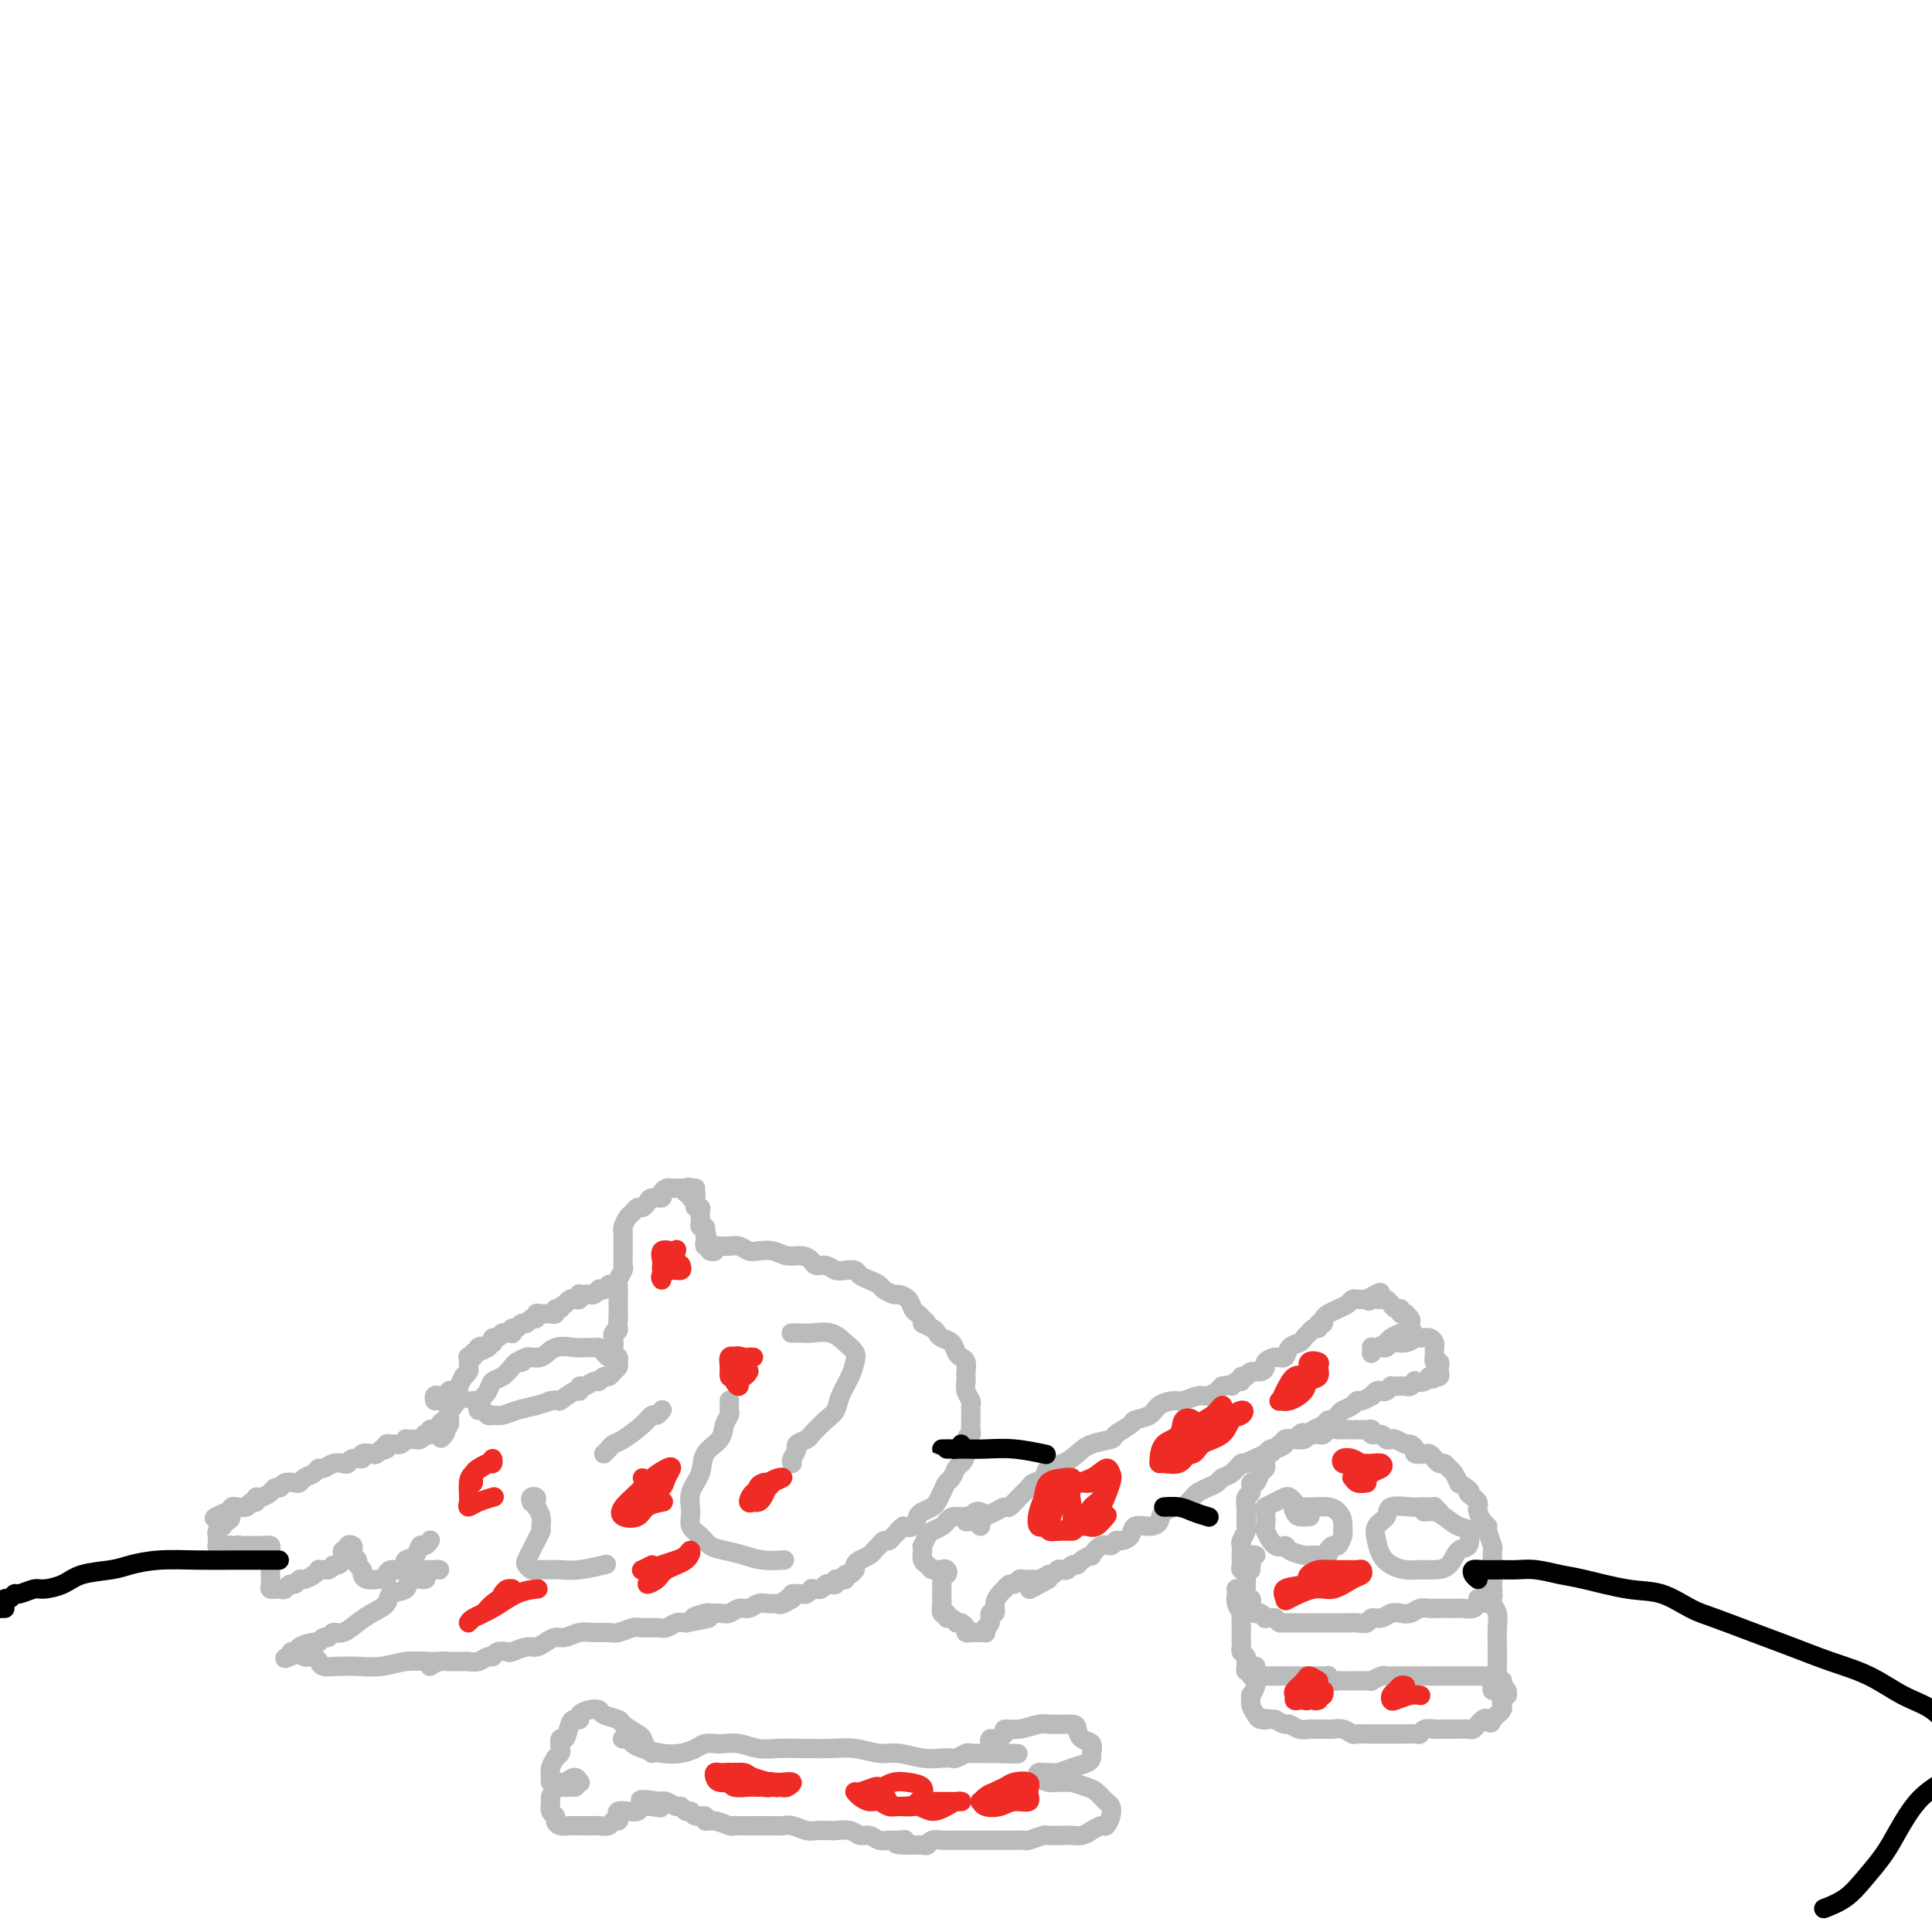 <svg viewBox='0 0 400 400' version='1.1' xmlns='http://www.w3.org/2000/svg' xmlns:xlink='http://www.w3.org/1999/xlink'><g fill='none' stroke='#BABBBB' stroke-width='4' stroke-linecap='round' stroke-linejoin='round'><path d='M144,246c-0.303,-0.000 -0.606,-0.000 -1,0c-0.394,0.000 -0.879,0.000 -1,0c-0.121,-0.000 0.123,-0.001 0,0c-0.123,0.001 -0.612,0.003 -1,0c-0.388,-0.003 -0.677,-0.011 -1,0c-0.323,0.011 -0.682,0.041 -1,0c-0.318,-0.041 -0.596,-0.152 -1,0c-0.404,0.152 -0.934,0.566 -1,1c-0.066,0.434 0.333,0.886 0,1c-0.333,0.114 -1.399,-0.110 -2,0c-0.601,0.110 -0.738,0.553 -1,1c-0.262,0.447 -0.648,0.897 -1,1c-0.352,0.103 -0.669,-0.140 -1,0c-0.331,0.140 -0.677,0.664 -1,1c-0.323,0.336 -0.622,0.485 -1,1c-0.378,0.515 -0.833,1.395 -1,2c-0.167,0.605 -0.045,0.936 0,1c0.045,0.064 0.012,-0.139 0,0c-0.012,0.139 -0.003,0.618 0,1c0.003,0.382 0.001,0.666 0,1c-0.001,0.334 0.001,0.719 0,1c-0.001,0.281 -0.004,0.459 0,1c0.004,0.541 0.015,1.444 0,2c-0.015,0.556 -0.057,0.765 0,1c0.057,0.235 0.211,0.495 0,1c-0.211,0.505 -0.789,1.256 -1,2c-0.211,0.744 -0.057,1.481 0,2c0.057,0.519 0.015,0.819 0,1c-0.015,0.181 -0.004,0.241 0,1c0.004,0.759 0.001,2.217 0,3c-0.001,0.783 -0.001,0.892 0,1'/><path d='M128,273c-0.250,3.649 0.125,2.273 0,2c-0.125,-0.273 -0.752,0.559 -1,1c-0.248,0.441 -0.119,0.493 0,1c0.119,0.507 0.228,1.470 0,2c-0.228,0.530 -0.793,0.627 -1,1c-0.207,0.373 -0.056,1.024 0,1c0.056,-0.024 0.016,-0.721 0,-1c-0.016,-0.279 -0.008,-0.139 0,0'/><path d='M128,266c-0.331,0.030 -0.662,0.060 -1,0c-0.338,-0.060 -0.682,-0.208 -1,0c-0.318,0.208 -0.610,0.774 -1,1c-0.390,0.226 -0.878,0.113 -1,0c-0.122,-0.113 0.121,-0.226 0,0c-0.121,0.226 -0.607,0.792 -1,1c-0.393,0.208 -0.693,0.060 -1,0c-0.307,-0.060 -0.621,-0.030 -1,0c-0.379,0.030 -0.822,0.060 -1,0c-0.178,-0.060 -0.089,-0.209 0,0c0.089,0.209 0.178,0.778 0,1c-0.178,0.222 -0.625,0.098 -1,0c-0.375,-0.098 -0.679,-0.171 -1,0c-0.321,0.171 -0.661,0.585 -1,1'/><path d='M117,270c-1.864,0.862 -1.024,1.015 -1,1c0.024,-0.015 -0.767,-0.200 -1,0c-0.233,0.200 0.091,0.785 0,1c-0.091,0.215 -0.598,0.062 -1,0c-0.402,-0.062 -0.699,-0.032 -1,0c-0.301,0.032 -0.605,0.065 -1,0c-0.395,-0.065 -0.879,-0.229 -1,0c-0.121,0.229 0.123,0.850 0,1c-0.123,0.150 -0.611,-0.171 -1,0c-0.389,0.171 -0.679,0.834 -1,1c-0.321,0.166 -0.673,-0.166 -1,0c-0.327,0.166 -0.627,0.829 -1,1c-0.373,0.171 -0.817,-0.150 -1,0c-0.183,0.150 -0.105,0.771 0,1c0.105,0.229 0.235,0.065 0,0c-0.235,-0.065 -0.837,-0.033 -1,0c-0.163,0.033 0.114,0.065 0,0c-0.114,-0.065 -0.618,-0.228 -1,0c-0.382,0.228 -0.641,0.849 -1,1c-0.359,0.151 -0.818,-0.166 -1,0c-0.182,0.166 -0.087,0.814 0,1c0.087,0.186 0.168,-0.090 0,0c-0.168,0.090 -0.584,0.545 -1,1'/><path d='M101,279c-2.636,1.410 -1.227,0.434 -1,0c0.227,-0.434 -0.727,-0.326 -1,0c-0.273,0.326 0.137,0.871 0,1c-0.137,0.129 -0.821,-0.159 -1,0c-0.179,0.159 0.148,0.764 0,1c-0.148,0.236 -0.771,0.104 -1,0c-0.229,-0.104 -0.066,-0.181 0,0c0.066,0.181 0.033,0.621 0,1c-0.033,0.379 -0.065,0.697 0,1c0.065,0.303 0.228,0.592 0,1c-0.228,0.408 -0.846,0.935 -1,1c-0.154,0.065 0.156,-0.332 0,0c-0.156,0.332 -0.778,1.395 -1,2c-0.222,0.605 -0.044,0.754 0,1c0.044,0.246 -0.044,0.591 0,1c0.044,0.409 0.222,0.883 0,1c-0.222,0.117 -0.844,-0.122 -1,0c-0.156,0.122 0.154,0.606 0,1c-0.154,0.394 -0.773,0.697 -1,1c-0.227,0.303 -0.064,0.606 0,1c0.064,0.394 0.027,0.879 0,1c-0.027,0.121 -0.046,-0.121 0,0c0.046,0.121 0.156,0.606 0,1c-0.156,0.394 -0.578,0.697 -1,1'/><path d='M92,296c-1.400,2.867 -0.400,1.533 0,1c0.400,-0.533 0.200,-0.267 0,0'/><path d='M92,290c-0.422,0.000 -0.844,0.000 -1,0c-0.156,0.000 -0.044,0.000 0,0c0.044,0.000 0.022,0.000 0,0'/><path d='M94,288c-0.447,0.030 -0.894,0.060 -1,0c-0.106,-0.060 0.129,-0.208 0,0c-0.129,0.208 -0.623,0.774 -1,1c-0.377,0.226 -0.637,0.112 -1,0c-0.363,-0.112 -0.828,-0.222 -1,0c-0.172,0.222 -0.049,0.778 0,1c0.049,0.222 0.025,0.111 0,0'/><path d='M111,281c0.098,-0.007 0.196,-0.014 0,0c-0.196,0.014 -0.685,0.049 -1,0c-0.315,-0.049 -0.456,-0.183 -1,0c-0.544,0.183 -1.493,0.681 -2,1c-0.507,0.319 -0.573,0.457 -1,1c-0.427,0.543 -1.215,1.490 -2,2c-0.785,0.510 -1.565,0.584 -2,1c-0.435,0.416 -0.524,1.173 -1,2c-0.476,0.827 -1.340,1.723 -2,2c-0.660,0.277 -1.116,-0.066 -1,0c0.116,0.066 0.804,0.539 1,1c0.196,0.461 -0.100,0.909 0,1c0.100,0.091 0.595,-0.175 1,0c0.405,0.175 0.720,0.790 1,1c0.280,0.210 0.525,0.015 1,0c0.475,-0.015 1.179,0.151 2,0c0.821,-0.151 1.760,-0.617 3,-1c1.240,-0.383 2.783,-0.681 4,-1c1.217,-0.319 2.109,-0.660 3,-1'/><path d='M114,290c2.299,-0.338 1.546,0.317 2,0c0.454,-0.317 2.114,-1.606 3,-2c0.886,-0.394 0.997,0.106 1,0c0.003,-0.106 -0.101,-0.817 0,-1c0.101,-0.183 0.408,0.162 1,0c0.592,-0.162 1.468,-0.831 2,-1c0.532,-0.169 0.721,0.162 1,0c0.279,-0.162 0.649,-0.817 1,-1c0.351,-0.183 0.683,0.105 1,0c0.317,-0.105 0.618,-0.603 1,-1c0.382,-0.397 0.846,-0.694 1,-1c0.154,-0.306 -0.000,-0.621 0,-1c0.000,-0.379 0.154,-0.823 0,-1c-0.154,-0.177 -0.618,-0.086 -1,0c-0.382,0.086 -0.683,0.166 -1,0c-0.317,-0.166 -0.649,-0.580 -1,-1c-0.351,-0.420 -0.720,-0.847 -1,-1c-0.280,-0.153 -0.472,-0.033 -1,0c-0.528,0.033 -1.392,-0.020 -2,0c-0.608,0.020 -0.960,0.114 -2,0c-1.040,-0.114 -2.767,-0.437 -4,0c-1.233,0.437 -1.973,1.634 -3,2c-1.027,0.366 -2.342,-0.098 -3,0c-0.658,0.098 -0.661,0.758 -1,1c-0.339,0.242 -1.014,0.065 -1,0c0.014,-0.065 0.718,-0.019 1,0c0.282,0.019 0.141,0.009 0,0'/><path d='M92,294c-0.444,0.312 -0.888,0.623 -1,1c-0.112,0.377 0.110,0.819 0,1c-0.110,0.181 -0.550,0.100 -1,0c-0.450,-0.100 -0.908,-0.219 -1,0c-0.092,0.219 0.183,0.777 0,1c-0.183,0.223 -0.822,0.112 -1,0c-0.178,-0.112 0.106,-0.226 0,0c-0.106,0.226 -0.602,0.792 -1,1c-0.398,0.208 -0.698,0.060 -1,0c-0.302,-0.060 -0.606,-0.030 -1,0c-0.394,0.030 -0.879,0.061 -1,0c-0.121,-0.061 0.121,-0.213 0,0c-0.121,0.213 -0.607,0.793 -1,1c-0.393,0.207 -0.694,0.042 -1,0c-0.306,-0.042 -0.618,0.040 -1,0c-0.382,-0.040 -0.834,-0.203 -1,0c-0.166,0.203 -0.048,0.772 0,1c0.048,0.228 0.024,0.114 0,0'/><path d='M80,300c-2.029,0.869 -1.102,0.041 -1,0c0.102,-0.041 -0.620,0.706 -1,1c-0.380,0.294 -0.416,0.135 -1,0c-0.584,-0.135 -1.714,-0.246 -2,0c-0.286,0.246 0.271,0.849 0,1c-0.271,0.151 -1.372,-0.152 -2,0c-0.628,0.152 -0.784,0.758 -1,1c-0.216,0.242 -0.491,0.120 -1,0c-0.509,-0.120 -1.253,-0.240 -2,0c-0.747,0.240 -1.496,0.838 -2,1c-0.504,0.162 -0.764,-0.114 -1,0c-0.236,0.114 -0.448,0.618 -1,1c-0.552,0.382 -1.443,0.642 -2,1c-0.557,0.358 -0.779,0.813 -1,1c-0.221,0.187 -0.439,0.105 -1,0c-0.561,-0.105 -1.463,-0.234 -2,0c-0.537,0.234 -0.708,0.832 -1,1c-0.292,0.168 -0.704,-0.095 -1,0c-0.296,0.095 -0.475,0.546 -1,1c-0.525,0.454 -1.396,0.910 -2,1c-0.604,0.090 -0.940,-0.186 -1,0c-0.060,0.186 0.157,0.835 0,1c-0.157,0.165 -0.687,-0.153 -1,0c-0.313,0.153 -0.409,0.777 -1,1c-0.591,0.223 -1.678,0.046 -2,0c-0.322,-0.046 0.120,0.039 0,0c-0.120,-0.039 -0.801,-0.203 -1,0c-0.199,0.203 0.086,0.772 0,1c-0.086,0.228 -0.543,0.114 -1,0'/><path d='M47,313c-5.121,2.172 -1.424,1.103 0,1c1.424,-0.103 0.574,0.760 0,1c-0.574,0.240 -0.872,-0.143 -1,0c-0.128,0.143 -0.087,0.812 0,1c0.087,0.188 0.220,-0.103 0,0c-0.220,0.103 -0.792,0.602 -1,1c-0.208,0.398 -0.053,0.695 0,1c0.053,0.305 0.003,0.618 0,1c-0.003,0.382 0.041,0.833 0,1c-0.041,0.167 -0.168,0.048 0,0c0.168,-0.048 0.633,-0.027 1,0c0.367,0.027 0.638,0.061 1,0c0.362,-0.061 0.814,-0.216 1,0c0.186,0.216 0.105,0.804 0,1c-0.105,0.196 -0.234,0.001 0,0c0.234,-0.001 0.832,0.192 1,0c0.168,-0.192 -0.095,-0.769 0,-1c0.095,-0.231 0.547,-0.115 1,0'/><path d='M50,320c0.956,0.155 0.848,0.041 1,0c0.152,-0.041 0.566,-0.011 1,0c0.434,0.011 0.887,0.003 1,0c0.113,-0.003 -0.114,-0.001 0,0c0.114,0.001 0.569,0.000 1,0c0.431,-0.000 0.837,-0.000 1,0c0.163,0.000 0.081,0.000 0,0'/><path d='M55,321c0.030,-0.428 0.061,-0.855 0,-1c-0.061,-0.145 -0.212,-0.007 0,0c0.212,0.007 0.789,-0.115 1,0c0.211,0.115 0.057,0.468 0,1c-0.057,0.532 -0.016,1.242 0,2c0.016,0.758 0.008,1.562 0,2c-0.008,0.438 -0.017,0.510 0,1c0.017,0.490 0.060,1.399 0,2c-0.060,0.601 -0.223,0.894 0,1c0.223,0.106 0.833,0.024 1,0c0.167,-0.024 -0.110,0.009 0,0c0.110,-0.009 0.607,-0.059 1,0c0.393,0.059 0.682,0.227 1,0c0.318,-0.227 0.666,-0.848 1,-1c0.334,-0.152 0.654,0.166 1,0c0.346,-0.166 0.719,-0.815 1,-1c0.281,-0.185 0.471,0.094 1,0c0.529,-0.094 1.399,-0.561 2,-1c0.601,-0.439 0.934,-0.850 1,-1c0.066,-0.150 -0.136,-0.040 0,0c0.136,0.040 0.610,0.012 1,0c0.390,-0.012 0.695,-0.006 1,0'/><path d='M68,325c1.574,-0.858 1.009,-1.005 1,-1c-0.009,0.005 0.537,0.160 1,0c0.463,-0.160 0.841,-0.635 1,-1c0.159,-0.365 0.099,-0.620 0,-1c-0.099,-0.380 -0.236,-0.883 0,-1c0.236,-0.117 0.847,0.154 1,0c0.153,-0.154 -0.151,-0.732 0,-1c0.151,-0.268 0.757,-0.227 1,0c0.243,0.227 0.121,0.638 0,1c-0.121,0.362 -0.243,0.674 0,1c0.243,0.326 0.852,0.665 1,1c0.148,0.335 -0.164,0.664 0,1c0.164,0.336 0.803,0.678 1,1c0.197,0.322 -0.048,0.623 0,1c0.048,0.377 0.391,0.830 1,1c0.609,0.170 1.486,0.056 2,0c0.514,-0.056 0.666,-0.053 1,0c0.334,0.053 0.850,0.155 1,0c0.150,-0.155 -0.067,-0.567 0,-1c0.067,-0.433 0.417,-0.888 1,-1c0.583,-0.112 1.399,0.120 2,0c0.601,-0.120 0.987,-0.591 1,-1c0.013,-0.409 -0.347,-0.754 0,-1c0.347,-0.246 1.400,-0.392 2,-1c0.600,-0.608 0.749,-1.678 1,-2c0.251,-0.322 0.606,0.106 1,0c0.394,-0.106 0.827,-0.744 1,-1c0.173,-0.256 0.087,-0.128 0,0'/><path d='M88,326c-0.316,-0.030 -0.632,-0.061 -1,0c-0.368,0.061 -0.789,0.212 -1,0c-0.211,-0.212 -0.211,-0.789 0,-1c0.211,-0.211 0.635,-0.057 1,0c0.365,0.057 0.673,0.015 1,0c0.327,-0.015 0.675,-0.005 1,0c0.325,0.005 0.629,0.004 1,0c0.371,-0.004 0.810,-0.011 1,0c0.190,0.011 0.131,0.040 0,0c-0.131,-0.040 -0.333,-0.147 -1,0c-0.667,0.147 -1.797,0.549 -2,1c-0.203,0.451 0.522,0.950 0,1c-0.522,0.050 -2.293,-0.348 -3,0c-0.707,0.348 -0.352,1.444 -1,2c-0.648,0.556 -2.299,0.574 -3,1c-0.701,0.426 -0.454,1.262 -1,2c-0.546,0.738 -1.887,1.379 -3,2c-1.113,0.621 -2.000,1.223 -3,2c-1.000,0.777 -2.114,1.729 -3,2c-0.886,0.271 -1.545,-0.138 -2,0c-0.455,0.138 -0.708,0.824 -1,1c-0.292,0.176 -0.624,-0.159 -1,0c-0.376,0.159 -0.797,0.813 -1,1c-0.203,0.187 -0.188,-0.094 -1,0c-0.812,0.094 -2.450,0.561 -3,1c-0.550,0.439 -0.014,0.850 0,1c0.014,0.150 -0.496,0.040 -1,0c-0.504,-0.040 -1.001,-0.012 -1,0c0.001,0.012 0.501,0.006 1,0'/><path d='M61,342c-4.402,2.646 -0.406,0.761 1,0c1.406,-0.761 0.222,-0.397 0,0c-0.222,0.397 0.516,0.828 1,1c0.484,0.172 0.712,0.085 1,0c0.288,-0.085 0.634,-0.167 1,0c0.366,0.167 0.750,0.582 1,1c0.250,0.418 0.365,0.840 1,1c0.635,0.160 1.791,0.057 3,0c1.209,-0.057 2.471,-0.068 4,0c1.529,0.068 3.324,0.214 5,0c1.676,-0.214 3.233,-0.789 5,-1c1.767,-0.211 3.745,-0.057 5,0c1.255,0.057 1.787,0.016 2,0c0.213,-0.016 0.106,-0.008 0,0'/><path d='M89,345c0.634,-0.423 1.268,-0.846 2,-1c0.732,-0.154 1.561,-0.040 2,0c0.439,0.040 0.488,0.007 1,0c0.512,-0.007 1.485,0.013 2,0c0.515,-0.013 0.571,-0.060 1,0c0.429,0.060 1.233,0.226 2,0c0.767,-0.226 1.499,-0.844 2,-1c0.501,-0.156 0.771,0.150 1,0c0.229,-0.150 0.417,-0.758 1,-1c0.583,-0.242 1.559,-0.120 2,0c0.441,0.120 0.345,0.238 1,0c0.655,-0.238 2.062,-0.833 3,-1c0.938,-0.167 1.409,0.095 2,0c0.591,-0.095 1.302,-0.547 2,-1c0.698,-0.453 1.384,-0.906 2,-1c0.616,-0.094 1.161,0.172 2,0c0.839,-0.172 1.972,-0.782 3,-1c1.028,-0.218 1.951,-0.044 3,0c1.049,0.044 2.224,-0.041 3,0c0.776,0.041 1.152,0.208 2,0c0.848,-0.208 2.166,-0.792 3,-1c0.834,-0.208 1.182,-0.042 2,0c0.818,0.042 2.106,-0.040 3,0c0.894,0.040 1.395,0.203 2,0c0.605,-0.203 1.316,-0.772 2,-1c0.684,-0.228 1.342,-0.114 2,0'/><path d='M142,336c8.540,-1.558 3.390,-0.952 2,-1c-1.390,-0.048 0.978,-0.749 2,-1c1.022,-0.251 0.696,-0.052 1,0c0.304,0.052 1.236,-0.042 2,0c0.764,0.042 1.360,0.222 2,0c0.640,-0.222 1.324,-0.844 2,-1c0.676,-0.156 1.344,0.154 2,0c0.656,-0.154 1.300,-0.773 2,-1c0.700,-0.227 1.458,-0.061 2,0c0.542,0.061 0.869,0.017 1,0c0.131,-0.017 0.065,-0.009 0,0'/><path d='M144,248c-0.451,0.121 -0.901,0.242 -1,0c-0.099,-0.242 0.155,-0.845 0,-1c-0.155,-0.155 -0.717,0.140 -1,0c-0.283,-0.140 -0.286,-0.714 0,-1c0.286,-0.286 0.862,-0.284 1,0c0.138,0.284 -0.160,0.851 0,1c0.160,0.149 0.779,-0.118 1,0c0.221,0.118 0.045,0.623 0,1c-0.045,0.377 0.040,0.626 0,1c-0.040,0.374 -0.207,0.873 0,1c0.207,0.127 0.786,-0.120 1,0c0.214,0.120 0.061,0.605 0,1c-0.061,0.395 -0.030,0.698 0,1c0.030,0.302 0.061,0.603 0,1c-0.061,0.397 -0.212,0.890 0,1c0.212,0.110 0.788,-0.163 1,0c0.212,0.163 0.061,0.761 0,1c-0.061,0.239 -0.030,0.120 0,0'/><path d='M146,255c0.620,1.343 0.170,0.201 0,0c-0.170,-0.201 -0.060,0.538 0,1c0.060,0.462 0.068,0.646 0,1c-0.068,0.354 -0.214,0.878 0,1c0.214,0.122 0.788,-0.160 1,0c0.212,0.160 0.060,0.760 0,1c-0.060,0.240 -0.030,0.120 0,0'/><path d='M147,259c0.436,0.113 0.872,0.227 1,0c0.128,-0.227 -0.051,-0.794 0,-1c0.051,-0.206 0.331,-0.052 1,0c0.669,0.052 1.725,0.000 2,0c0.275,-0.000 -0.233,0.051 0,0c0.233,-0.051 1.206,-0.206 2,0c0.794,0.206 1.409,0.772 2,1c0.591,0.228 1.156,0.116 2,0c0.844,-0.116 1.965,-0.237 3,0c1.035,0.237 1.982,0.833 3,1c1.018,0.167 2.107,-0.095 3,0c0.893,0.095 1.590,0.548 2,1c0.410,0.452 0.534,0.905 1,1c0.466,0.095 1.276,-0.168 2,0c0.724,0.168 1.362,0.766 2,1c0.638,0.234 1.274,0.104 2,0c0.726,-0.104 1.541,-0.183 2,0c0.459,0.183 0.561,0.627 1,1c0.439,0.373 1.216,0.674 2,1c0.784,0.326 1.576,0.678 2,1c0.424,0.322 0.481,0.615 1,1c0.519,0.385 1.501,0.863 2,1c0.499,0.137 0.515,-0.065 1,0c0.485,0.065 1.439,0.399 2,1c0.561,0.601 0.728,1.470 1,2c0.272,0.530 0.649,0.723 1,1c0.351,0.277 0.675,0.639 1,1'/><path d='M191,273c2.058,1.725 0.204,1.039 0,1c-0.204,-0.039 1.241,0.571 2,1c0.759,0.429 0.833,0.679 1,1c0.167,0.321 0.427,0.715 1,1c0.573,0.285 1.460,0.461 2,1c0.540,0.539 0.733,1.440 1,2c0.267,0.560 0.608,0.779 1,1c0.392,0.221 0.836,0.443 1,1c0.164,0.557 0.048,1.448 0,2c-0.048,0.552 -0.027,0.764 0,1c0.027,0.236 0.060,0.496 0,1c-0.060,0.504 -0.212,1.251 0,2c0.212,0.749 0.789,1.500 1,2c0.211,0.500 0.058,0.750 0,1c-0.058,0.250 -0.019,0.499 0,1c0.019,0.501 0.020,1.254 0,2c-0.020,0.746 -0.061,1.485 0,2c0.061,0.515 0.224,0.805 0,1c-0.224,0.195 -0.833,0.294 -1,1c-0.167,0.706 0.110,2.020 0,3c-0.110,0.980 -0.607,1.627 -1,2c-0.393,0.373 -0.683,0.471 -1,1c-0.317,0.529 -0.661,1.490 -1,2c-0.339,0.510 -0.672,0.571 -1,1c-0.328,0.429 -0.651,1.227 -1,2c-0.349,0.773 -0.723,1.521 -1,2c-0.277,0.479 -0.458,0.689 -1,1c-0.542,0.311 -1.444,0.722 -2,1c-0.556,0.278 -0.765,0.421 -1,1c-0.235,0.579 -0.496,1.594 -1,2c-0.504,0.406 -1.252,0.203 -2,0'/><path d='M187,316c-1.262,0.957 -0.916,0.849 -1,1c-0.084,0.151 -0.596,0.562 -1,1c-0.404,0.438 -0.700,0.905 -1,1c-0.300,0.095 -0.604,-0.182 -1,0c-0.396,0.182 -0.883,0.822 -1,1c-0.117,0.178 0.137,-0.107 0,0c-0.137,0.107 -0.664,0.607 -1,1c-0.336,0.393 -0.482,0.679 -1,1c-0.518,0.321 -1.410,0.679 -2,1c-0.590,0.321 -0.880,0.607 -1,1c-0.120,0.393 -0.070,0.894 0,1c0.070,0.106 0.160,-0.181 0,0c-0.160,0.181 -0.569,0.832 -1,1c-0.431,0.168 -0.885,-0.148 -1,0c-0.115,0.148 0.110,0.758 0,1c-0.110,0.242 -0.554,0.116 -1,0c-0.446,-0.116 -0.893,-0.224 -1,0c-0.107,0.224 0.126,0.778 0,1c-0.126,0.222 -0.612,0.112 -1,0c-0.388,-0.112 -0.677,-0.227 -1,0c-0.323,0.227 -0.678,0.797 -1,1c-0.322,0.203 -0.611,0.040 -1,0c-0.389,-0.040 -0.877,0.042 -1,0c-0.123,-0.042 0.121,-0.208 0,0c-0.121,0.208 -0.607,0.791 -1,1c-0.393,0.209 -0.693,0.046 -1,0c-0.307,-0.046 -0.621,0.026 -1,0c-0.379,-0.026 -0.823,-0.150 -1,0c-0.177,0.150 -0.089,0.575 0,1'/><path d='M164,331c-3.740,2.260 -1.590,0.410 -1,0c0.590,-0.410 -0.380,0.620 -1,1c-0.620,0.380 -0.892,0.108 -1,0c-0.108,-0.108 -0.054,-0.054 0,0'/><path d='M164,276c0.052,-0.001 0.103,-0.002 0,0c-0.103,0.002 -0.362,0.006 0,0c0.362,-0.006 1.344,-0.024 2,0c0.656,0.024 0.985,0.089 2,0c1.015,-0.089 2.715,-0.331 4,0c1.285,0.331 2.155,1.236 3,2c0.845,0.764 1.663,1.388 2,2c0.337,0.612 0.191,1.212 0,2c-0.191,0.788 -0.426,1.763 -1,3c-0.574,1.237 -1.486,2.737 -2,4c-0.514,1.263 -0.629,2.289 -1,3c-0.371,0.711 -0.998,1.107 -2,2c-1.002,0.893 -2.377,2.284 -3,3c-0.623,0.716 -0.493,0.756 -1,1c-0.507,0.244 -1.653,0.693 -2,1c-0.347,0.307 0.103,0.474 0,1c-0.103,0.526 -0.758,1.411 -1,2c-0.242,0.589 -0.069,0.883 0,1c0.069,0.117 0.035,0.059 0,0'/><path d='M151,290c0.001,0.024 0.001,0.047 0,0c-0.001,-0.047 -0.004,-0.165 0,0c0.004,0.165 0.014,0.614 0,1c-0.014,0.386 -0.053,0.710 0,1c0.053,0.290 0.198,0.545 0,1c-0.198,0.455 -0.740,1.111 -1,2c-0.260,0.889 -0.237,2.012 -1,3c-0.763,0.988 -2.311,1.840 -3,3c-0.689,1.160 -0.518,2.628 -1,4c-0.482,1.372 -1.616,2.647 -2,4c-0.384,1.353 -0.018,2.782 0,4c0.018,1.218 -0.313,2.224 0,3c0.313,0.776 1.268,1.322 2,2c0.732,0.678 1.241,1.488 2,2c0.759,0.512 1.770,0.726 3,1c1.230,0.274 2.680,0.610 4,1c1.320,0.390 2.509,0.836 4,1c1.491,0.164 3.283,0.047 4,0c0.717,-0.047 0.358,-0.023 0,0'/><path d='M110,311c-0.114,-0.401 -0.228,-0.803 0,-1c0.228,-0.197 0.797,-0.191 1,0c0.203,0.191 0.040,0.566 0,1c-0.040,0.434 0.043,0.928 0,1c-0.043,0.072 -0.211,-0.276 0,0c0.211,0.276 0.800,1.176 1,2c0.200,0.824 0.012,1.573 0,2c-0.012,0.427 0.154,0.534 0,1c-0.154,0.466 -0.627,1.291 -1,2c-0.373,0.709 -0.648,1.300 -1,2c-0.352,0.700 -0.783,1.508 -1,2c-0.217,0.492 -0.221,0.667 0,1c0.221,0.333 0.668,0.822 1,1c0.332,0.178 0.549,0.044 1,0c0.451,-0.044 1.138,0.002 2,0c0.862,-0.002 1.901,-0.052 3,0c1.099,0.052 2.257,0.206 4,0c1.743,-0.206 4.069,-0.773 5,-1c0.931,-0.227 0.465,-0.113 0,0'/><path d='M125,301c0.341,-0.320 0.683,-0.640 1,-1c0.317,-0.360 0.610,-0.761 1,-1c0.390,-0.239 0.879,-0.316 2,-1c1.121,-0.684 2.875,-1.973 4,-3c1.125,-1.027 1.621,-1.791 2,-2c0.379,-0.209 0.640,0.136 1,0c0.360,-0.136 0.817,-0.753 1,-1c0.183,-0.247 0.091,-0.123 0,0'/><path d='M260,322c-0.415,-0.089 -0.829,-0.178 -1,0c-0.171,0.178 -0.098,0.624 0,1c0.098,0.376 0.223,0.683 0,1c-0.223,0.317 -0.792,0.645 -1,1c-0.208,0.355 -0.056,0.739 0,1c0.056,0.261 0.014,0.400 0,1c-0.014,0.600 -0.000,1.663 0,2c0.000,0.337 -0.014,-0.050 0,0c0.014,0.050 0.055,0.538 0,1c-0.055,0.462 -0.207,0.898 0,1c0.207,0.102 0.773,-0.130 1,0c0.227,0.130 0.116,0.622 0,1c-0.116,0.378 -0.237,0.641 0,1c0.237,0.359 0.833,0.814 1,1c0.167,0.186 -0.093,0.102 0,0c0.093,-0.102 0.540,-0.223 1,0c0.460,0.223 0.931,0.791 1,1c0.069,0.209 -0.266,0.060 0,0c0.266,-0.060 1.133,-0.030 2,0'/><path d='M264,335c1.104,1.155 0.863,1.041 1,1c0.137,-0.041 0.650,-0.011 1,0c0.350,0.011 0.535,0.003 1,0c0.465,-0.003 1.210,-0.001 2,0c0.790,0.001 1.625,0.000 2,0c0.375,-0.000 0.288,0.000 1,0c0.712,-0.000 2.221,-0.000 3,0c0.779,0.000 0.829,0.001 1,0c0.171,-0.001 0.465,-0.004 1,0c0.535,0.004 1.312,0.016 2,0c0.688,-0.016 1.286,-0.061 2,0c0.714,0.061 1.542,0.226 2,0c0.458,-0.226 0.545,-0.844 1,-1c0.455,-0.156 1.276,0.151 2,0c0.724,-0.151 1.350,-0.758 2,-1c0.650,-0.242 1.325,-0.117 2,0c0.675,0.117 1.349,0.228 2,0c0.651,-0.228 1.277,-0.793 2,-1c0.723,-0.207 1.542,-0.055 2,0c0.458,0.055 0.556,0.015 1,0c0.444,-0.015 1.236,-0.003 2,0c0.764,0.003 1.501,-0.003 2,0c0.499,0.003 0.761,0.016 1,0c0.239,-0.016 0.456,-0.061 1,0c0.544,0.061 1.414,0.226 2,0c0.586,-0.226 0.889,-0.844 1,-1c0.111,-0.156 0.030,0.150 0,0c-0.030,-0.150 -0.009,-0.757 0,-1c0.009,-0.243 0.004,-0.121 0,0'/><path d='M257,335c0.000,-0.447 0.000,-0.893 0,-1c0.000,-0.107 0.000,0.126 0,0c0.000,-0.126 0.000,-0.612 0,-1c0.000,-0.388 0.000,-0.678 0,-1c0.000,-0.322 0.000,-0.675 0,-1c0.000,-0.325 0.000,-0.623 0,-1c0.000,-0.377 0.000,-0.832 0,-1c0.000,-0.168 0.000,-0.048 0,0c0.000,0.048 0.000,0.024 0,0'/><path d='M257,329c-0.420,0.018 -0.841,0.036 -1,0c-0.159,-0.036 -0.057,-0.127 0,0c0.057,0.127 0.068,0.472 0,1c-0.068,0.528 -0.214,1.240 0,2c0.214,0.760 0.789,1.569 1,2c0.211,0.431 0.057,0.482 0,1c-0.057,0.518 -0.016,1.501 0,2c0.016,0.499 0.008,0.515 0,1c-0.008,0.485 -0.016,1.439 0,2c0.016,0.561 0.057,0.727 0,1c-0.057,0.273 -0.213,0.651 0,1c0.213,0.349 0.793,0.667 1,1c0.207,0.333 0.040,0.682 0,1c-0.040,0.318 0.046,0.607 0,1c-0.046,0.393 -0.223,0.890 0,1c0.223,0.110 0.847,-0.167 1,0c0.153,0.167 -0.165,0.777 0,1c0.165,0.223 0.814,0.060 1,0c0.186,-0.060 -0.092,-0.016 0,0c0.092,0.016 0.552,0.004 1,0c0.448,-0.004 0.883,-0.001 1,0c0.117,0.001 -0.084,0.000 0,0c0.084,-0.000 0.453,-0.000 1,0c0.547,0.000 1.274,0.000 2,0'/><path d='M265,347c1.168,0.000 1.086,0.000 1,0c-0.086,-0.000 -0.178,-0.000 0,0c0.178,0.000 0.626,0.000 1,0c0.374,-0.000 0.673,-0.000 1,0c0.327,0.000 0.683,0.000 1,0c0.317,-0.000 0.595,-0.000 1,0c0.405,0.000 0.935,0.000 1,0c0.065,-0.000 -0.337,-0.001 0,0c0.337,0.001 1.414,0.004 2,0c0.586,-0.004 0.682,-0.015 1,0c0.318,0.015 0.857,0.057 1,0c0.143,-0.057 -0.112,-0.211 0,0c0.112,0.211 0.590,0.789 1,1c0.410,0.211 0.753,0.057 1,0c0.247,-0.057 0.398,-0.015 1,0c0.602,0.015 1.654,0.004 2,0c0.346,-0.004 -0.014,0.000 0,0c0.014,0.000 0.403,-0.004 1,0c0.597,0.004 1.403,0.015 2,0c0.597,-0.015 0.986,-0.057 1,0c0.014,0.057 -0.347,0.211 0,0c0.347,-0.211 1.401,-0.789 2,-1c0.599,-0.211 0.742,-0.057 1,0c0.258,0.057 0.632,0.015 1,0c0.368,-0.015 0.729,-0.004 1,0c0.271,0.004 0.453,0.001 1,0c0.547,-0.001 1.459,-0.000 2,0c0.541,0.000 0.712,0.000 1,0c0.288,-0.000 0.693,-0.000 1,0c0.307,0.000 0.516,0.000 1,0c0.484,-0.000 1.242,-0.000 2,0'/><path d='M297,347c4.899,-0.000 1.145,-0.000 0,0c-1.145,0.000 0.318,0.000 1,0c0.682,-0.000 0.582,-0.000 1,0c0.418,0.000 1.355,0.000 2,0c0.645,-0.000 1.000,-0.000 1,0c-0.000,0.000 -0.355,0.000 0,0c0.355,-0.000 1.419,-0.000 2,0c0.581,0.000 0.680,0.000 1,0c0.320,-0.000 0.860,-0.000 1,0c0.140,0.000 -0.121,0.000 0,0c0.121,-0.000 0.624,-0.001 1,0c0.376,0.001 0.626,0.004 1,0c0.374,-0.004 0.871,-0.016 1,0c0.129,0.016 -0.110,0.060 0,0c0.110,-0.060 0.569,-0.224 1,0c0.431,0.224 0.833,0.834 1,1c0.167,0.166 0.098,-0.114 0,0c-0.098,0.114 -0.226,0.622 0,1c0.226,0.378 0.807,0.626 1,1c0.193,0.374 0.000,0.874 0,1c-0.000,0.126 0.193,-0.121 0,0c-0.193,0.121 -0.773,0.610 -1,1c-0.227,0.390 -0.102,0.682 0,1c0.102,0.318 0.181,0.663 0,1c-0.181,0.337 -0.623,0.668 -1,1c-0.377,0.332 -0.688,0.666 -1,1'/><path d='M309,356c-0.333,1.404 -0.665,0.415 -1,0c-0.335,-0.415 -0.672,-0.255 -1,0c-0.328,0.255 -0.646,0.604 -1,1c-0.354,0.396 -0.743,0.838 -1,1c-0.257,0.162 -0.382,0.043 -1,0c-0.618,-0.043 -1.729,-0.012 -2,0c-0.271,0.012 0.297,0.003 0,0c-0.297,-0.003 -1.459,-0.002 -2,0c-0.541,0.002 -0.460,0.004 -1,0c-0.540,-0.004 -1.702,-0.015 -2,0c-0.298,0.015 0.268,0.057 0,0c-0.268,-0.057 -1.371,-0.211 -2,0c-0.629,0.211 -0.784,0.789 -1,1c-0.216,0.211 -0.494,0.057 -1,0c-0.506,-0.057 -1.239,-0.015 -2,0c-0.761,0.015 -1.551,0.004 -2,0c-0.449,-0.004 -0.558,-0.001 -1,0c-0.442,0.001 -1.217,0.001 -2,0c-0.783,-0.001 -1.574,-0.004 -2,0c-0.426,0.004 -0.485,0.015 -1,0c-0.515,-0.015 -1.484,-0.057 -2,0c-0.516,0.057 -0.580,0.211 -1,0c-0.420,-0.211 -1.197,-0.789 -2,-1c-0.803,-0.211 -1.632,-0.055 -2,0c-0.368,0.055 -0.273,0.011 -1,0c-0.727,-0.011 -2.274,0.012 -3,0c-0.726,-0.012 -0.631,-0.058 -1,0c-0.369,0.058 -1.202,0.222 -2,0c-0.798,-0.222 -1.561,-0.829 -2,-1c-0.439,-0.171 -0.554,0.094 -1,0c-0.446,-0.094 -1.223,-0.547 -2,-1'/><path d='M264,356c-4.581,-0.474 -2.534,-0.159 -2,0c0.534,0.159 -0.446,0.163 -1,0c-0.554,-0.163 -0.680,-0.494 -1,-1c-0.320,-0.506 -0.832,-1.187 -1,-2c-0.168,-0.813 0.007,-1.758 0,-2c-0.007,-0.242 -0.198,0.220 0,0c0.198,-0.220 0.785,-1.120 1,-2c0.215,-0.880 0.058,-1.738 0,-2c-0.058,-0.262 -0.015,0.074 0,0c0.015,-0.074 0.004,-0.558 0,-1c-0.004,-0.442 -0.001,-0.840 0,-1c0.001,-0.160 0.001,-0.080 0,0'/><path d='M259,325c-0.453,0.006 -0.906,0.012 -1,0c-0.094,-0.012 0.171,-0.044 0,0c-0.171,0.044 -0.778,0.162 -1,0c-0.222,-0.162 -0.061,-0.606 0,-1c0.061,-0.394 0.020,-0.739 0,-1c-0.020,-0.261 -0.019,-0.437 0,-1c0.019,-0.563 0.058,-1.512 0,-2c-0.058,-0.488 -0.212,-0.516 0,-1c0.212,-0.484 0.789,-1.424 1,-2c0.211,-0.576 0.055,-0.788 0,-1c-0.055,-0.212 -0.011,-0.422 0,-1c0.011,-0.578 -0.012,-1.522 0,-2c0.012,-0.478 0.059,-0.490 0,-1c-0.059,-0.510 -0.223,-1.516 0,-2c0.223,-0.484 0.834,-0.444 1,-1c0.166,-0.556 -0.113,-1.708 0,-2c0.113,-0.292 0.619,0.276 1,0c0.381,-0.276 0.637,-1.398 1,-2c0.363,-0.602 0.832,-0.686 1,-1c0.168,-0.314 0.034,-0.857 0,-1c-0.034,-0.143 0.032,0.115 0,0c-0.032,-0.115 -0.162,-0.604 0,-1c0.162,-0.396 0.616,-0.698 1,-1c0.384,-0.302 0.697,-0.603 1,-1c0.303,-0.397 0.597,-0.890 1,-1c0.403,-0.110 0.916,0.163 1,0c0.084,-0.163 -0.262,-0.761 0,-1c0.262,-0.239 1.131,-0.120 2,0'/><path d='M268,298c1.952,-2.083 1.833,-1.289 2,-1c0.167,0.289 0.621,0.074 1,0c0.379,-0.074 0.683,-0.006 1,0c0.317,0.006 0.648,-0.051 1,0c0.352,0.051 0.724,0.210 1,0c0.276,-0.210 0.455,-0.788 1,-1c0.545,-0.212 1.454,-0.057 2,0c0.546,0.057 0.727,0.016 1,0c0.273,-0.016 0.638,-0.005 1,0c0.362,0.005 0.722,0.005 1,0c0.278,-0.005 0.474,-0.017 1,0c0.526,0.017 1.384,0.061 2,0c0.616,-0.061 0.991,-0.226 1,0c0.009,0.226 -0.350,0.844 0,1c0.350,0.156 1.407,-0.150 2,0c0.593,0.150 0.722,0.758 1,1c0.278,0.242 0.706,0.120 1,0c0.294,-0.120 0.455,-0.239 1,0c0.545,0.239 1.473,0.835 2,1c0.527,0.165 0.652,-0.100 1,0c0.348,0.100 0.919,0.565 1,1c0.081,0.435 -0.329,0.838 0,1c0.329,0.162 1.398,0.081 2,0c0.602,-0.081 0.739,-0.162 1,0c0.261,0.162 0.647,0.567 1,1c0.353,0.433 0.673,0.894 1,1c0.327,0.106 0.662,-0.143 1,0c0.338,0.143 0.678,0.677 1,1c0.322,0.323 0.625,0.433 1,1c0.375,0.567 0.821,1.591 1,2c0.179,0.409 0.089,0.205 0,0'/><path d='M302,307c3.348,2.107 2.217,1.873 2,2c-0.217,0.127 0.480,0.615 1,1c0.520,0.385 0.861,0.667 1,1c0.139,0.333 0.075,0.717 0,1c-0.075,0.283 -0.160,0.465 0,1c0.160,0.535 0.565,1.422 1,2c0.435,0.578 0.901,0.845 1,1c0.099,0.155 -0.170,0.196 0,1c0.170,0.804 0.779,2.369 1,3c0.221,0.631 0.056,0.326 0,1c-0.056,0.674 -0.001,2.327 0,3c0.001,0.673 -0.053,0.365 0,1c0.053,0.635 0.211,2.213 0,3c-0.211,0.787 -0.791,0.781 -1,1c-0.209,0.219 -0.046,0.661 0,1c0.046,0.339 -0.026,0.574 0,1c0.026,0.426 0.151,1.042 0,1c-0.151,-0.042 -0.579,-0.742 -1,-1c-0.421,-0.258 -0.835,-0.074 -1,0c-0.165,0.074 -0.083,0.037 0,0'/><path d='M270,312c-0.335,0.085 -0.670,0.169 -1,0c-0.330,-0.169 -0.656,-0.592 -1,-1c-0.344,-0.408 -0.705,-0.802 -1,-1c-0.295,-0.198 -0.523,-0.200 -1,0c-0.477,0.200 -1.201,0.600 -2,1c-0.799,0.400 -1.673,0.798 -2,1c-0.327,0.202 -0.109,0.207 0,1c0.109,0.793 0.107,2.373 0,3c-0.107,0.627 -0.319,0.301 0,1c0.319,0.699 1.171,2.422 2,3c0.829,0.578 1.636,0.011 2,0c0.364,-0.011 0.286,0.533 1,1c0.714,0.467 2.220,0.858 3,1c0.780,0.142 0.835,0.035 1,0c0.165,-0.035 0.439,0.000 1,0c0.561,-0.000 1.407,-0.037 2,0c0.593,0.037 0.933,0.146 1,0c0.067,-0.146 -0.140,-0.549 0,-1c0.140,-0.451 0.627,-0.950 1,-1c0.373,-0.050 0.634,0.348 1,0c0.366,-0.348 0.839,-1.442 1,-2c0.161,-0.558 0.009,-0.580 0,-1c-0.009,-0.420 0.124,-1.237 0,-2c-0.124,-0.763 -0.506,-1.472 -1,-2c-0.494,-0.528 -1.102,-0.873 -2,-1c-0.898,-0.127 -2.088,-0.034 -3,0c-0.912,0.034 -1.546,0.010 -2,0c-0.454,-0.010 -0.727,-0.005 -1,0'/><path d='M269,312c-1.648,-0.298 -1.266,0.456 -1,1c0.266,0.544 0.418,0.877 1,1c0.582,0.123 1.595,0.035 2,0c0.405,-0.035 0.203,-0.018 0,0'/><path d='M298,313c-0.439,-0.422 -0.878,-0.845 -1,-1c-0.122,-0.155 0.072,-0.043 0,0c-0.072,0.043 -0.410,0.018 -1,0c-0.590,-0.018 -1.434,-0.028 -2,0c-0.566,0.028 -0.856,0.093 -2,0c-1.144,-0.093 -3.141,-0.345 -4,0c-0.859,0.345 -0.579,1.286 -1,2c-0.421,0.714 -1.544,1.200 -2,2c-0.456,0.800 -0.247,1.913 0,3c0.247,1.087 0.530,2.148 1,3c0.470,0.852 1.127,1.495 2,2c0.873,0.505 1.963,0.870 3,1c1.037,0.130 2.022,0.024 3,0c0.978,-0.024 1.948,0.035 3,0c1.052,-0.035 2.186,-0.165 3,-1c0.814,-0.835 1.308,-2.374 2,-3c0.692,-0.626 1.581,-0.340 2,-1c0.419,-0.660 0.368,-2.268 0,-3c-0.368,-0.732 -1.052,-0.588 -2,-1c-0.948,-0.412 -2.161,-1.378 -3,-2c-0.839,-0.622 -1.303,-0.898 -2,-1c-0.697,-0.102 -1.628,-0.029 -2,0c-0.372,0.029 -0.186,0.015 0,0'/><path d='M309,331c0.105,-0.452 0.211,-0.904 0,-1c-0.211,-0.096 -0.737,0.162 -1,0c-0.263,-0.162 -0.263,-0.746 0,-1c0.263,-0.254 0.788,-0.179 1,0c0.212,0.179 0.109,0.464 0,1c-0.109,0.536 -0.225,1.325 0,2c0.225,0.675 0.792,1.235 1,2c0.208,0.765 0.057,1.733 0,3c-0.057,1.267 -0.019,2.832 0,4c0.019,1.168 0.019,1.938 0,3c-0.019,1.062 -0.058,2.417 0,3c0.058,0.583 0.211,0.393 0,1c-0.211,0.607 -0.788,2.009 -1,2c-0.212,-0.009 -0.061,-1.431 0,-2c0.061,-0.569 0.030,-0.284 0,0'/><path d='M203,313c-0.344,-0.082 -0.688,-0.165 -1,0c-0.312,0.165 -0.593,0.577 -1,1c-0.407,0.423 -0.941,0.857 -1,1c-0.059,0.143 0.355,-0.004 1,0c0.645,0.004 1.520,0.160 2,0c0.480,-0.160 0.565,-0.637 1,-1c0.435,-0.363 1.220,-0.612 2,-1c0.780,-0.388 1.556,-0.916 2,-1c0.444,-0.084 0.557,0.277 1,0c0.443,-0.277 1.216,-1.191 2,-2c0.784,-0.809 1.578,-1.511 2,-2c0.422,-0.489 0.473,-0.764 1,-1c0.527,-0.236 1.532,-0.434 2,-1c0.468,-0.566 0.399,-1.500 1,-2c0.601,-0.500 1.871,-0.567 3,-1c1.129,-0.433 2.117,-1.233 3,-2c0.883,-0.767 1.659,-1.501 3,-2c1.341,-0.499 3.245,-0.763 4,-1c0.755,-0.237 0.361,-0.448 1,-1c0.639,-0.552 2.311,-1.444 3,-2c0.689,-0.556 0.396,-0.775 1,-1c0.604,-0.225 2.105,-0.457 3,-1c0.895,-0.543 1.184,-1.399 2,-2c0.816,-0.601 2.159,-0.949 3,-1c0.841,-0.051 1.181,0.193 2,0c0.819,-0.193 2.116,-0.825 3,-1c0.884,-0.175 1.353,0.107 2,0c0.647,-0.107 1.470,-0.602 2,-1c0.530,-0.398 0.765,-0.699 1,-1'/><path d='M253,287c2.421,-0.553 1.972,0.063 2,0c0.028,-0.063 0.531,-0.805 1,-1c0.469,-0.195 0.903,0.159 1,0c0.097,-0.159 -0.141,-0.830 0,-1c0.141,-0.170 0.663,0.162 1,0c0.337,-0.162 0.488,-0.818 1,-1c0.512,-0.182 1.384,0.111 2,0c0.616,-0.111 0.976,-0.625 1,-1c0.024,-0.375 -0.288,-0.611 0,-1c0.288,-0.389 1.176,-0.930 2,-1c0.824,-0.070 1.584,0.331 2,0c0.416,-0.331 0.489,-1.394 1,-2c0.511,-0.606 1.460,-0.755 2,-1c0.540,-0.245 0.671,-0.586 1,-1c0.329,-0.414 0.858,-0.899 1,-1c0.142,-0.101 -0.101,0.184 0,0c0.101,-0.184 0.548,-0.837 1,-1c0.452,-0.163 0.910,0.162 1,0c0.090,-0.162 -0.188,-0.813 0,-1c0.188,-0.187 0.841,0.091 1,0c0.159,-0.091 -0.175,-0.549 0,-1c0.175,-0.451 0.859,-0.895 1,-1c0.141,-0.105 -0.261,0.130 0,0c0.261,-0.130 1.186,-0.623 2,-1c0.814,-0.377 1.517,-0.637 2,-1c0.483,-0.363 0.745,-0.828 1,-1c0.255,-0.172 0.501,-0.049 1,0c0.499,0.049 1.249,0.025 2,0'/><path d='M283,269c4.880,-2.785 2.081,-0.747 1,0c-1.081,0.747 -0.443,0.204 0,0c0.443,-0.204 0.692,-0.070 1,0c0.308,0.070 0.674,0.075 1,0c0.326,-0.075 0.613,-0.231 1,0c0.387,0.231 0.873,0.850 1,1c0.127,0.150 -0.106,-0.170 0,0c0.106,0.170 0.549,0.829 1,1c0.451,0.171 0.909,-0.147 1,0c0.091,0.147 -0.186,0.760 0,1c0.186,0.240 0.834,0.106 1,0c0.166,-0.106 -0.151,-0.183 0,0c0.151,0.183 0.772,0.626 1,1c0.228,0.374 0.065,0.678 0,1c-0.065,0.322 -0.033,0.661 0,1'/><path d='M292,275c1.196,1.168 -0.313,1.087 -1,1c-0.687,-0.087 -0.552,-0.181 -1,0c-0.448,0.181 -1.479,0.636 -2,1c-0.521,0.364 -0.532,0.637 -1,1c-0.468,0.363 -1.394,0.816 -2,1c-0.606,0.184 -0.893,0.098 -1,0c-0.107,-0.098 -0.036,-0.207 0,0c0.036,0.207 0.035,0.731 0,1c-0.035,0.269 -0.105,0.283 0,0c0.105,-0.283 0.385,-0.864 1,-1c0.615,-0.136 1.564,0.174 2,0c0.436,-0.174 0.358,-0.832 1,-1c0.642,-0.168 2.004,0.155 3,0c0.996,-0.155 1.626,-0.786 2,-1c0.374,-0.214 0.492,-0.011 1,0c0.508,0.011 1.404,-0.170 2,0c0.596,0.170 0.891,0.691 1,1c0.109,0.309 0.033,0.408 0,1c-0.033,0.592 -0.023,1.678 0,2c0.023,0.322 0.058,-0.121 0,0c-0.058,0.121 -0.211,0.807 0,1c0.211,0.193 0.785,-0.106 1,0c0.215,0.106 0.071,0.617 0,1c-0.071,0.383 -0.071,0.639 0,1c0.071,0.361 0.211,0.828 0,1c-0.211,0.172 -0.775,0.049 -1,0c-0.225,-0.049 -0.113,-0.025 0,0'/><path d='M297,285c-0.199,1.023 -0.698,0.082 -1,0c-0.302,-0.082 -0.409,0.696 -1,1c-0.591,0.304 -1.667,0.134 -2,0c-0.333,-0.134 0.079,-0.232 0,0c-0.079,0.232 -0.647,0.793 -1,1c-0.353,0.207 -0.490,0.059 -1,0c-0.510,-0.059 -1.394,-0.030 -2,0c-0.606,0.030 -0.936,0.059 -1,0c-0.064,-0.059 0.136,-0.208 0,0c-0.136,0.208 -0.609,0.773 -1,1c-0.391,0.227 -0.700,0.117 -1,0c-0.300,-0.117 -0.591,-0.243 -1,0c-0.409,0.243 -0.935,0.853 -1,1c-0.065,0.147 0.330,-0.168 0,0c-0.330,0.168 -1.384,0.818 -2,1c-0.616,0.182 -0.795,-0.105 -1,0c-0.205,0.105 -0.436,0.602 -1,1c-0.564,0.398 -1.459,0.698 -2,1c-0.541,0.302 -0.726,0.606 -1,1c-0.274,0.394 -0.637,0.879 -1,1c-0.363,0.121 -0.727,-0.122 -1,0c-0.273,0.122 -0.457,0.607 -1,1c-0.543,0.393 -1.446,0.693 -2,1c-0.554,0.307 -0.760,0.621 -1,1c-0.240,0.379 -0.516,0.824 -1,1c-0.484,0.176 -1.176,0.085 -2,0c-0.824,-0.085 -1.779,-0.164 -2,0c-0.221,0.164 0.291,0.570 0,1c-0.291,0.430 -1.386,0.885 -2,1c-0.614,0.115 -0.747,-0.110 -1,0c-0.253,0.110 -0.627,0.555 -1,1'/><path d='M262,301c-5.756,2.633 -2.645,1.216 -2,1c0.645,-0.216 -1.174,0.768 -2,1c-0.826,0.232 -0.658,-0.289 -1,0c-0.342,0.289 -1.195,1.387 -2,2c-0.805,0.613 -1.562,0.740 -2,1c-0.438,0.260 -0.555,0.652 -1,1c-0.445,0.348 -1.216,0.653 -2,1c-0.784,0.347 -1.580,0.736 -2,1c-0.420,0.264 -0.465,0.403 -1,1c-0.535,0.597 -1.559,1.653 -2,2c-0.441,0.347 -0.297,-0.014 -1,0c-0.703,0.014 -2.253,0.402 -3,1c-0.747,0.598 -0.690,1.404 -1,2c-0.310,0.596 -0.986,0.982 -2,1c-1.014,0.018 -2.365,-0.330 -3,0c-0.635,0.330 -0.554,1.340 -1,2c-0.446,0.660 -1.420,0.969 -2,1c-0.580,0.031 -0.766,-0.217 -1,0c-0.234,0.217 -0.514,0.898 -1,1c-0.486,0.102 -1.177,-0.375 -2,0c-0.823,0.375 -1.779,1.602 -2,2c-0.221,0.398 0.292,-0.033 0,0c-0.292,0.033 -1.388,0.531 -2,1c-0.612,0.469 -0.742,0.909 -1,1c-0.258,0.091 -0.646,-0.168 -1,0c-0.354,0.168 -0.673,0.762 -1,1c-0.327,0.238 -0.662,0.119 -1,0c-0.338,-0.119 -0.678,-0.238 -1,0c-0.322,0.238 -0.625,0.833 -1,1c-0.375,0.167 -0.821,-0.095 -1,0c-0.179,0.095 -0.089,0.548 0,1'/><path d='M217,327c-7.139,4.022 -2.486,1.078 -1,0c1.486,-1.078 -0.193,-0.288 -1,0c-0.807,0.288 -0.741,0.076 -1,0c-0.259,-0.076 -0.843,-0.016 -1,0c-0.157,0.016 0.113,-0.011 0,0c-0.113,0.011 -0.609,0.059 -1,0c-0.391,-0.059 -0.679,-0.227 -1,0c-0.321,0.227 -0.677,0.848 -1,1c-0.323,0.152 -0.612,-0.164 -1,0c-0.388,0.164 -0.873,0.808 -1,1c-0.127,0.192 0.106,-0.070 0,0c-0.106,0.070 -0.549,0.470 -1,1c-0.451,0.530 -0.909,1.188 -1,2c-0.091,0.812 0.186,1.776 0,2c-0.186,0.224 -0.834,-0.294 -1,0c-0.166,0.294 0.149,1.399 0,2c-0.149,0.601 -0.761,0.697 -1,1c-0.239,0.303 -0.105,0.813 0,1c0.105,0.187 0.182,0.051 0,0c-0.182,-0.051 -0.622,-0.017 -1,0c-0.378,0.017 -0.692,0.015 -1,0c-0.308,-0.015 -0.608,-0.045 -1,0c-0.392,0.045 -0.875,0.166 -1,0c-0.125,-0.166 0.107,-0.619 0,-1c-0.107,-0.381 -0.554,-0.691 -1,-1'/><path d='M199,336c-0.802,-0.244 -0.807,0.147 -1,0c-0.193,-0.147 -0.573,-0.831 -1,-1c-0.427,-0.169 -0.899,0.177 -1,0c-0.101,-0.177 0.169,-0.877 0,-1c-0.169,-0.123 -0.777,0.332 -1,0c-0.223,-0.332 -0.060,-1.451 0,-2c0.060,-0.549 0.016,-0.528 0,-1c-0.016,-0.472 -0.005,-1.436 0,-2c0.005,-0.564 0.005,-0.726 0,-1c-0.005,-0.274 -0.014,-0.658 0,-1c0.014,-0.342 0.052,-0.642 0,-1c-0.052,-0.358 -0.195,-0.774 0,-1c0.195,-0.226 0.729,-0.261 1,0c0.271,0.261 0.280,0.817 0,1c-0.280,0.183 -0.848,-0.007 -1,0c-0.152,0.007 0.113,0.210 0,0c-0.113,-0.210 -0.605,-0.833 -1,-1c-0.395,-0.167 -0.694,0.123 -1,0c-0.306,-0.123 -0.619,-0.658 -1,-1c-0.381,-0.342 -0.831,-0.491 -1,-1c-0.169,-0.509 -0.057,-1.379 0,-2c0.057,-0.621 0.061,-0.992 0,-1c-0.061,-0.008 -0.185,0.349 0,0c0.185,-0.349 0.678,-1.403 1,-2c0.322,-0.597 0.471,-0.738 1,-1c0.529,-0.262 1.437,-0.646 2,-1c0.563,-0.354 0.782,-0.677 1,-1'/><path d='M196,315c1.118,-1.158 1.414,-1.053 2,-1c0.586,0.053 1.464,0.053 2,0c0.536,-0.053 0.731,-0.158 1,0c0.269,0.158 0.611,0.581 1,1c0.389,0.419 0.825,0.834 1,1c0.175,0.166 0.087,0.083 0,0'/><path d='M133,360c-0.225,-0.000 -0.449,-0.001 -1,0c-0.551,0.001 -1.427,0.003 -2,0c-0.573,-0.003 -0.843,-0.012 -1,0c-0.157,0.012 -0.202,0.045 0,0c0.202,-0.045 0.651,-0.169 1,0c0.349,0.169 0.597,0.631 1,1c0.403,0.369 0.961,0.645 2,1c1.039,0.355 2.557,0.789 4,1c1.443,0.211 2.809,0.201 4,0c1.191,-0.201 2.208,-0.591 3,-1c0.792,-0.409 1.359,-0.838 2,-1c0.641,-0.162 1.356,-0.057 2,0c0.644,0.057 1.216,0.068 2,0c0.784,-0.068 1.780,-0.214 3,0c1.220,0.214 2.663,0.788 4,1c1.337,0.212 2.566,0.061 4,0c1.434,-0.061 3.071,-0.031 5,0c1.929,0.031 4.150,0.065 6,0c1.850,-0.065 3.328,-0.228 5,0c1.672,0.228 3.537,0.845 5,1c1.463,0.155 2.523,-0.154 4,0c1.477,0.154 3.369,0.769 5,1c1.631,0.231 2.999,0.076 4,0c1.001,-0.076 1.634,-0.073 2,0c0.366,0.073 0.465,0.216 1,0c0.535,-0.216 1.505,-0.790 2,-1c0.495,-0.210 0.514,-0.056 1,0c0.486,0.056 1.439,0.015 2,0c0.561,-0.015 0.732,-0.004 1,0c0.268,0.004 0.634,0.002 1,0'/><path d='M205,363c10.766,0.060 3.680,0.209 1,0c-2.680,-0.209 -0.953,-0.778 0,-1c0.953,-0.222 1.133,-0.097 1,0c-0.133,0.097 -0.577,0.167 -1,0c-0.423,-0.167 -0.823,-0.571 -1,-1c-0.177,-0.429 -0.131,-0.885 0,-1c0.131,-0.115 0.346,0.109 1,0c0.654,-0.109 1.748,-0.551 2,-1c0.252,-0.449 -0.339,-0.905 0,-1c0.339,-0.095 1.607,0.173 3,0c1.393,-0.173 2.911,-0.785 4,-1c1.089,-0.215 1.749,-0.031 3,0c1.251,0.031 3.091,-0.090 4,0c0.909,0.090 0.885,0.391 1,1c0.115,0.609 0.369,1.525 1,2c0.631,0.475 1.638,0.508 2,1c0.362,0.492 0.077,1.442 0,2c-0.077,0.558 0.053,0.724 0,1c-0.053,0.276 -0.290,0.663 -1,1c-0.710,0.337 -1.892,0.626 -3,1c-1.108,0.374 -2.141,0.835 -3,1c-0.859,0.165 -1.545,0.034 -2,0c-0.455,-0.034 -0.681,0.029 -1,0c-0.319,-0.029 -0.732,-0.152 -1,0c-0.268,0.152 -0.391,0.577 0,1c0.391,0.423 1.298,0.845 2,1c0.702,0.155 1.201,0.044 2,0c0.799,-0.044 1.900,-0.022 3,0'/><path d='M222,369c1.515,0.505 2.302,0.768 3,1c0.698,0.232 1.308,0.434 2,1c0.692,0.566 1.465,1.496 2,2c0.535,0.504 0.831,0.583 1,1c0.169,0.417 0.211,1.173 0,2c-0.211,0.827 -0.676,1.724 -1,2c-0.324,0.276 -0.508,-0.070 -1,0c-0.492,0.070 -1.292,0.555 -2,1c-0.708,0.445 -1.325,0.850 -2,1c-0.675,0.150 -1.407,0.044 -2,0c-0.593,-0.044 -1.047,-0.026 -2,0c-0.953,0.026 -2.404,0.059 -3,0c-0.596,-0.059 -0.336,-0.212 -1,0c-0.664,0.212 -2.253,0.789 -3,1c-0.747,0.211 -0.652,0.057 -1,0c-0.348,-0.057 -1.140,-0.015 -2,0c-0.860,0.015 -1.788,0.004 -2,0c-0.212,-0.004 0.291,-0.001 0,0c-0.291,0.001 -1.377,0.000 -2,0c-0.623,-0.000 -0.782,-0.000 -1,0c-0.218,0.000 -0.495,0.000 -1,0c-0.505,-0.000 -1.240,-0.000 -2,0c-0.760,0.000 -1.547,0.000 -2,0c-0.453,-0.000 -0.573,-0.001 -1,0c-0.427,0.001 -1.161,0.004 -2,0c-0.839,-0.004 -1.782,-0.015 -2,0c-0.218,0.015 0.290,0.057 0,0c-0.290,-0.057 -1.377,-0.211 -2,0c-0.623,0.211 -0.783,0.788 -1,1c-0.217,0.212 -0.491,0.061 -1,0c-0.509,-0.061 -1.255,-0.030 -2,0'/><path d='M189,382c-5.832,0.082 -2.914,-0.714 -2,-1c0.914,-0.286 -0.178,-0.061 -1,0c-0.822,0.061 -1.374,-0.040 -2,0c-0.626,0.040 -1.328,0.221 -2,0c-0.672,-0.221 -1.316,-0.844 -2,-1c-0.684,-0.156 -1.409,0.154 -2,0c-0.591,-0.154 -1.049,-0.772 -2,-1c-0.951,-0.228 -2.394,-0.065 -3,0c-0.606,0.065 -0.375,0.031 -1,0c-0.625,-0.031 -2.106,-0.061 -3,0c-0.894,0.061 -1.201,0.212 -2,0c-0.799,-0.212 -2.089,-0.789 -3,-1c-0.911,-0.211 -1.444,-0.057 -2,0c-0.556,0.057 -1.136,0.015 -2,0c-0.864,-0.015 -2.010,-0.004 -3,0c-0.990,0.004 -1.822,0.002 -2,0c-0.178,-0.002 0.297,-0.005 0,0c-0.297,0.005 -1.366,0.016 -2,0c-0.634,-0.016 -0.834,-0.061 -1,0c-0.166,0.061 -0.300,0.228 -1,0c-0.700,-0.228 -1.966,-0.850 -3,-1c-1.034,-0.150 -1.835,0.171 -2,0c-0.165,-0.171 0.306,-0.834 0,-1c-0.306,-0.166 -1.391,0.167 -2,0c-0.609,-0.167 -0.744,-0.833 -1,-1c-0.256,-0.167 -0.633,0.165 -1,0c-0.367,-0.165 -0.726,-0.829 -1,-1c-0.274,-0.171 -0.465,0.150 -1,0c-0.535,-0.150 -1.413,-0.771 -2,-1c-0.587,-0.229 -0.882,-0.065 -1,0c-0.118,0.065 -0.059,0.033 0,0'/><path d='M137,373c-8.223,-1.165 -2.780,0.424 -1,1c1.780,0.576 -0.103,0.141 -1,0c-0.897,-0.141 -0.808,0.014 -1,0c-0.192,-0.014 -0.664,-0.197 -1,0c-0.336,0.197 -0.534,0.775 -1,1c-0.466,0.225 -1.200,0.098 -2,0c-0.800,-0.098 -1.666,-0.166 -2,0c-0.334,0.166 -0.135,0.566 0,1c0.135,0.434 0.205,0.901 0,1c-0.205,0.099 -0.684,-0.170 -1,0c-0.316,0.170 -0.469,0.778 -1,1c-0.531,0.222 -1.440,0.059 -2,0c-0.560,-0.059 -0.769,-0.015 -1,0c-0.231,0.015 -0.483,0.001 -1,0c-0.517,-0.001 -1.300,0.011 -2,0c-0.700,-0.011 -1.316,-0.043 -2,0c-0.684,0.043 -1.437,0.162 -2,0c-0.563,-0.162 -0.936,-0.606 -1,-1c-0.064,-0.394 0.182,-0.739 0,-1c-0.182,-0.261 -0.792,-0.438 -1,-1c-0.208,-0.562 -0.015,-1.508 0,-2c0.015,-0.492 -0.147,-0.529 0,-1c0.147,-0.471 0.603,-1.376 1,-2c0.397,-0.624 0.734,-0.967 1,-1c0.266,-0.033 0.461,0.242 1,0c0.539,-0.242 1.423,-1.003 2,-1c0.577,0.003 0.848,0.770 1,1c0.152,0.230 0.186,-0.077 0,0c-0.186,0.077 -0.593,0.539 -1,1'/><path d='M119,370c0.651,-0.305 -0.222,-0.067 -1,0c-0.778,0.067 -1.462,-0.037 -2,0c-0.538,0.037 -0.930,0.215 -1,0c-0.070,-0.215 0.181,-0.822 0,-1c-0.181,-0.178 -0.796,0.072 -1,0c-0.204,-0.072 0.002,-0.468 0,-1c-0.002,-0.532 -0.210,-1.202 0,-2c0.210,-0.798 0.840,-1.725 1,-2c0.160,-0.275 -0.150,0.101 0,0c0.150,-0.101 0.761,-0.678 1,-1c0.239,-0.322 0.105,-0.388 0,-1c-0.105,-0.612 -0.182,-1.771 0,-2c0.182,-0.229 0.622,0.472 1,0c0.378,-0.472 0.695,-2.116 1,-3c0.305,-0.884 0.597,-1.008 1,-1c0.403,0.008 0.918,0.149 1,0c0.082,-0.149 -0.268,-0.587 0,-1c0.268,-0.413 1.155,-0.802 2,-1c0.845,-0.198 1.648,-0.204 2,0c0.352,0.204 0.251,0.617 1,1c0.749,0.383 2.347,0.736 3,1c0.653,0.264 0.361,0.439 1,1c0.639,0.561 2.210,1.510 3,2c0.790,0.490 0.799,0.523 1,1c0.201,0.477 0.592,1.398 1,2c0.408,0.602 0.831,0.886 1,1c0.169,0.114 0.085,0.057 0,0'/></g>
<g fill='none' stroke='#EE2B24' stroke-width='4' stroke-linecap='round' stroke-linejoin='round'><path d='M151,367c-0.339,-0.006 -0.678,-0.012 -1,0c-0.322,0.012 -0.628,0.042 -1,0c-0.372,-0.042 -0.809,-0.155 -1,0c-0.191,0.155 -0.136,0.577 0,1c0.136,0.423 0.351,0.845 1,1c0.649,0.155 1.731,0.041 2,0c0.269,-0.041 -0.274,-0.011 0,0c0.274,0.011 1.365,0.003 2,0c0.635,-0.003 0.812,-0.001 1,0c0.188,0.001 0.385,0.001 0,0c-0.385,-0.001 -1.354,-0.001 -2,0c-0.646,0.001 -0.971,0.004 -1,0c-0.029,-0.004 0.237,-0.015 0,0c-0.237,0.015 -0.977,0.057 -1,0c-0.023,-0.057 0.669,-0.212 1,0c0.331,0.212 0.300,0.790 1,1c0.700,0.210 2.132,0.053 3,0c0.868,-0.053 1.172,-0.000 2,0c0.828,0.000 2.181,-0.051 3,0c0.819,0.051 1.105,0.206 1,0c-0.105,-0.206 -0.601,-0.773 -1,-1c-0.399,-0.227 -0.699,-0.113 -1,0'/><path d='M159,369c1.093,0.144 -1.673,-0.494 -3,-1c-1.327,-0.506 -1.215,-0.878 -2,-1c-0.785,-0.122 -2.467,0.006 -3,0c-0.533,-0.006 0.083,-0.146 0,0c-0.083,0.146 -0.864,0.579 -1,1c-0.136,0.421 0.372,0.831 1,1c0.628,0.169 1.377,0.098 2,0c0.623,-0.098 1.122,-0.221 2,0c0.878,0.221 2.136,0.788 3,1c0.864,0.212 1.336,0.071 2,0c0.664,-0.071 1.522,-0.072 2,0c0.478,0.072 0.576,0.215 1,0c0.424,-0.215 1.173,-0.790 1,-1c-0.173,-0.210 -1.267,-0.056 -2,0c-0.733,0.056 -1.106,0.015 -2,0c-0.894,-0.015 -2.311,-0.005 -3,0c-0.689,0.005 -0.650,0.005 -1,0c-0.350,-0.005 -1.088,-0.015 -1,0c0.088,0.015 1.003,0.056 2,0c0.997,-0.056 2.076,-0.207 3,0c0.924,0.207 1.693,0.774 2,1c0.307,0.226 0.154,0.113 0,0'/><path d='M182,370c-0.118,-0.119 -0.236,-0.238 -1,0c-0.764,0.238 -2.174,0.833 -3,1c-0.826,0.167 -1.066,-0.095 -1,0c0.066,0.095 0.440,0.547 1,1c0.560,0.453 1.308,0.907 2,1c0.692,0.093 1.328,-0.174 2,0c0.672,0.174 1.381,0.791 2,1c0.619,0.209 1.149,0.011 2,0c0.851,-0.011 2.023,0.165 3,0c0.977,-0.165 1.759,-0.672 2,-1c0.241,-0.328 -0.058,-0.477 0,-1c0.058,-0.523 0.474,-1.420 0,-2c-0.474,-0.580 -1.837,-0.842 -3,-1c-1.163,-0.158 -2.125,-0.210 -3,0c-0.875,0.210 -1.661,0.682 -2,1c-0.339,0.318 -0.229,0.482 0,1c0.229,0.518 0.579,1.390 1,2c0.421,0.610 0.914,0.958 2,1c1.086,0.042 2.766,-0.223 4,0c1.234,0.223 2.020,0.936 3,1c0.980,0.064 2.152,-0.519 3,-1c0.848,-0.481 1.373,-0.861 2,-1c0.627,-0.139 1.355,-0.037 1,0c-0.355,0.037 -1.795,0.010 -3,0c-1.205,-0.010 -2.176,-0.004 -3,0c-0.824,0.004 -1.500,0.005 -2,0c-0.500,-0.005 -0.824,-0.015 -1,0c-0.176,0.015 -0.205,0.057 0,0c0.205,-0.057 0.642,-0.211 1,0c0.358,0.211 0.635,0.788 1,1c0.365,0.212 0.819,0.061 1,0c0.181,-0.061 0.091,-0.030 0,0'/><path d='M209,373c0.292,-0.310 0.584,-0.620 1,-1c0.416,-0.380 0.956,-0.831 1,-1c0.044,-0.169 -0.409,-0.055 -1,0c-0.591,0.055 -1.322,0.052 -2,0c-0.678,-0.052 -1.305,-0.154 -2,0c-0.695,0.154 -1.459,0.564 -2,1c-0.541,0.436 -0.858,0.897 -1,1c-0.142,0.103 -0.107,-0.153 0,0c0.107,0.153 0.287,0.715 1,1c0.713,0.285 1.959,0.293 3,0c1.041,-0.293 1.877,-0.888 3,-1c1.123,-0.112 2.534,0.260 3,0c0.466,-0.260 -0.012,-1.153 0,-2c0.012,-0.847 0.513,-1.649 0,-2c-0.513,-0.351 -2.041,-0.252 -3,0c-0.959,0.252 -1.350,0.656 -2,1c-0.650,0.344 -1.561,0.628 -2,1c-0.439,0.372 -0.406,0.832 0,1c0.406,0.168 1.186,0.045 2,0c0.814,-0.045 1.661,-0.013 2,0c0.339,0.013 0.169,0.006 0,0'/><path d='M219,312c-0.340,0.024 -0.681,0.049 -1,0c-0.319,-0.049 -0.618,-0.170 -1,0c-0.382,0.170 -0.849,0.632 -1,1c-0.151,0.368 0.014,0.641 0,1c-0.014,0.359 -0.209,0.803 0,1c0.209,0.197 0.820,0.147 1,0c0.180,-0.147 -0.071,-0.392 0,-1c0.071,-0.608 0.465,-1.578 1,-2c0.535,-0.422 1.210,-0.295 2,-1c0.790,-0.705 1.693,-2.240 2,-3c0.307,-0.760 0.016,-0.744 0,-1c-0.016,-0.256 0.241,-0.782 0,-1c-0.241,-0.218 -0.980,-0.127 -2,0c-1.020,0.127 -2.320,0.292 -3,1c-0.680,0.708 -0.741,1.960 -1,3c-0.259,1.040 -0.715,1.869 -1,3c-0.285,1.131 -0.400,2.565 0,3c0.400,0.435 1.314,-0.128 2,0c0.686,0.128 1.144,0.948 2,1c0.856,0.052 2.112,-0.663 3,-1c0.888,-0.337 1.409,-0.297 2,-1c0.591,-0.703 1.252,-2.150 2,-3c0.748,-0.850 1.581,-1.104 2,-2c0.419,-0.896 0.422,-2.435 0,-3c-0.422,-0.565 -1.270,-0.156 -2,0c-0.730,0.156 -1.344,0.057 -2,0c-0.656,-0.057 -1.355,-0.073 -2,0c-0.645,0.073 -1.235,0.236 -2,1c-0.765,0.764 -1.706,2.129 -2,3c-0.294,0.871 0.059,1.249 0,2c-0.059,0.751 -0.529,1.876 -1,3'/><path d='M217,316c-0.188,1.456 0.841,1.095 2,1c1.159,-0.095 2.447,0.077 3,0c0.553,-0.077 0.369,-0.401 1,-1c0.631,-0.599 2.076,-1.472 3,-2c0.924,-0.528 1.326,-0.709 2,-2c0.674,-1.291 1.619,-3.690 2,-5c0.381,-1.310 0.197,-1.530 0,-2c-0.197,-0.470 -0.407,-1.191 -1,-1c-0.593,0.191 -1.568,1.295 -3,2c-1.432,0.705 -3.320,1.011 -4,2c-0.680,0.989 -0.152,2.659 0,4c0.152,1.341 -0.071,2.352 0,3c0.071,0.648 0.436,0.933 1,1c0.564,0.067 1.326,-0.085 2,0c0.674,0.085 1.258,0.408 2,0c0.742,-0.408 1.640,-1.545 2,-2c0.360,-0.455 0.180,-0.227 0,0'/><path d='M247,296c0.218,-0.765 0.437,-1.529 0,-2c-0.437,-0.471 -1.529,-0.648 -2,0c-0.471,0.648 -0.321,2.121 -1,3c-0.679,0.879 -2.186,1.165 -3,2c-0.814,0.835 -0.935,2.218 -1,3c-0.065,0.782 -0.076,0.962 0,1c0.076,0.038 0.237,-0.066 1,0c0.763,0.066 2.127,0.303 3,0c0.873,-0.303 1.254,-1.144 2,-2c0.746,-0.856 1.855,-1.726 3,-3c1.145,-1.274 2.325,-2.953 3,-4c0.675,-1.047 0.844,-1.462 1,-2c0.156,-0.538 0.298,-1.199 0,-1c-0.298,0.199 -1.035,1.258 -2,2c-0.965,0.742 -2.157,1.167 -3,2c-0.843,0.833 -1.336,2.073 -2,3c-0.664,0.927 -1.499,1.540 -2,2c-0.501,0.460 -0.668,0.768 0,1c0.668,0.232 2.172,0.389 3,0c0.828,-0.389 0.982,-1.325 2,-2c1.018,-0.675 2.900,-1.088 4,-2c1.100,-0.912 1.417,-2.323 2,-3c0.583,-0.677 1.431,-0.620 2,-1c0.569,-0.380 0.858,-1.198 0,-1c-0.858,0.198 -2.864,1.412 -4,2c-1.136,0.588 -1.404,0.550 -2,1c-0.596,0.450 -1.521,1.389 -2,2c-0.479,0.611 -0.514,0.895 0,1c0.514,0.105 1.575,0.030 2,0c0.425,-0.030 0.212,-0.015 0,0'/><path d='M271,285c-0.249,0.075 -0.499,0.149 -1,0c-0.501,-0.149 -1.254,-0.522 -2,0c-0.746,0.522 -1.485,1.938 -2,3c-0.515,1.062 -0.805,1.770 -1,2c-0.195,0.230 -0.293,-0.017 0,0c0.293,0.017 0.978,0.299 2,0c1.022,-0.299 2.381,-1.180 3,-2c0.619,-0.820 0.498,-1.581 1,-2c0.502,-0.419 1.628,-0.498 2,-1c0.372,-0.502 -0.008,-1.428 0,-2c0.008,-0.572 0.405,-0.791 0,-1c-0.405,-0.209 -1.611,-0.410 -2,0c-0.389,0.410 0.040,1.429 0,2c-0.040,0.571 -0.549,0.692 -1,1c-0.451,0.308 -0.843,0.802 -1,1c-0.157,0.198 -0.078,0.099 0,0'/><path d='M278,326c0.000,0.000 0.100,0.100 0.1,0.1'/><path d='M273,326c0.299,-0.422 0.597,-0.843 1,-1c0.403,-0.157 0.910,-0.049 1,0c0.090,0.049 -0.236,0.039 0,0c0.236,-0.039 1.034,-0.109 1,0c-0.034,0.109 -0.899,0.395 -2,1c-1.101,0.605 -2.437,1.527 -4,2c-1.563,0.473 -3.353,0.496 -4,1c-0.647,0.504 -0.150,1.487 0,2c0.150,0.513 -0.047,0.555 1,0c1.047,-0.555 3.339,-1.708 5,-2c1.661,-0.292 2.692,0.276 4,0c1.308,-0.276 2.892,-1.394 4,-2c1.108,-0.606 1.741,-0.698 2,-1c0.259,-0.302 0.144,-0.814 0,-1c-0.144,-0.186 -0.319,-0.047 -1,0c-0.681,0.047 -1.869,0.002 -3,0c-1.131,-0.002 -2.206,0.038 -3,0c-0.794,-0.038 -1.309,-0.153 -2,0c-0.691,0.153 -1.558,0.574 -2,1c-0.442,0.426 -0.458,0.857 0,1c0.458,0.143 1.391,-0.000 2,0c0.609,0.000 0.895,0.144 2,0c1.105,-0.144 3.028,-0.577 4,-1c0.972,-0.423 0.992,-0.835 1,-1c0.008,-0.165 0.004,-0.082 0,0'/><path d='M283,307c-0.736,0.114 -1.472,0.227 -2,0c-0.528,-0.227 -0.847,-0.796 -1,-1c-0.153,-0.204 -0.139,-0.043 0,0c0.139,0.043 0.403,-0.031 1,0c0.597,0.031 1.527,0.166 2,0c0.473,-0.166 0.489,-0.632 1,-1c0.511,-0.368 1.519,-0.638 2,-1c0.481,-0.362 0.437,-0.816 0,-1c-0.437,-0.184 -1.267,-0.098 -2,0c-0.733,0.098 -1.370,0.208 -2,0c-0.630,-0.208 -1.254,-0.735 -2,-1c-0.746,-0.265 -1.616,-0.267 -2,0c-0.384,0.267 -0.283,0.804 0,1c0.283,0.196 0.746,0.052 1,0c0.254,-0.052 0.298,-0.012 1,0c0.702,0.012 2.061,-0.004 3,0c0.939,0.004 1.457,0.029 2,0c0.543,-0.029 1.112,-0.113 1,0c-0.112,0.113 -0.906,0.422 -2,1c-1.094,0.578 -2.487,1.425 -3,2c-0.513,0.575 -0.147,0.879 0,1c0.147,0.121 0.073,0.061 0,0'/><path d='M273,348c-0.793,-0.481 -1.586,-0.962 -2,-1c-0.414,-0.038 -0.448,0.368 -1,1c-0.552,0.632 -1.623,1.489 -2,2c-0.377,0.511 -0.061,0.674 0,1c0.061,0.326 -0.135,0.815 0,1c0.135,0.185 0.600,0.065 1,0c0.400,-0.065 0.735,-0.075 1,0c0.265,0.075 0.461,0.234 1,0c0.539,-0.234 1.423,-0.862 2,-1c0.577,-0.138 0.847,0.216 1,0c0.153,-0.216 0.188,-1.000 0,-1c-0.188,0.000 -0.600,0.785 -1,1c-0.400,0.215 -0.788,-0.138 -1,0c-0.212,0.138 -0.249,0.768 0,1c0.249,0.232 0.786,0.066 1,0c0.214,-0.066 0.107,-0.033 0,0'/><path d='M291,349c-0.339,-0.090 -0.678,-0.181 -1,0c-0.322,0.181 -0.627,0.633 -1,1c-0.373,0.367 -0.814,0.648 -1,1c-0.186,0.352 -0.116,0.774 0,1c0.116,0.226 0.279,0.257 1,0c0.721,-0.257 2.002,-0.800 3,-1c0.998,-0.200 1.714,-0.057 2,0c0.286,0.057 0.143,0.029 0,0'/><path d='M160,307c-0.675,-0.107 -1.350,-0.214 -2,0c-0.650,0.214 -1.277,0.750 -1,1c0.277,0.250 1.456,0.213 2,0c0.544,-0.213 0.451,-0.601 1,-1c0.549,-0.399 1.740,-0.807 2,-1c0.260,-0.193 -0.411,-0.171 -1,0c-0.589,0.171 -1.097,0.491 -2,1c-0.903,0.509 -2.200,1.206 -3,2c-0.800,0.794 -1.101,1.684 -1,2c0.101,0.316 0.605,0.056 1,0c0.395,-0.056 0.680,0.090 1,0c0.320,-0.090 0.674,-0.416 1,-1c0.326,-0.584 0.623,-1.424 1,-2c0.377,-0.576 0.832,-0.886 1,-1c0.168,-0.114 0.048,-0.033 0,0c-0.048,0.033 -0.024,0.016 0,0'/><path d='M156,281c-0.371,-0.021 -0.741,-0.042 -1,0c-0.259,0.042 -0.405,0.146 -1,0c-0.595,-0.146 -1.638,-0.542 -2,0c-0.362,0.542 -0.043,2.023 0,3c0.043,0.977 -0.189,1.450 0,2c0.189,0.550 0.798,1.177 1,1c0.202,-0.177 -0.002,-1.159 0,-2c0.002,-0.841 0.211,-1.540 0,-2c-0.211,-0.460 -0.842,-0.680 -1,-1c-0.158,-0.320 0.156,-0.741 0,-1c-0.156,-0.259 -0.781,-0.356 -1,0c-0.219,0.356 -0.030,1.163 0,2c0.030,0.837 -0.097,1.702 0,2c0.097,0.298 0.418,0.028 1,0c0.582,-0.028 1.426,0.185 2,0c0.574,-0.185 0.878,-0.767 1,-1c0.122,-0.233 0.061,-0.116 0,0'/><path d='M137,265c-0.197,-0.287 -0.394,-0.574 0,-1c0.394,-0.426 1.380,-0.992 2,-2c0.620,-1.008 0.874,-2.460 1,-3c0.126,-0.540 0.125,-0.170 0,0c-0.125,0.170 -0.373,0.139 -1,0c-0.627,-0.139 -1.632,-0.388 -2,0c-0.368,0.388 -0.100,1.411 0,2c0.100,0.589 0.032,0.742 0,1c-0.032,0.258 -0.029,0.620 0,1c0.029,0.380 0.085,0.778 0,1c-0.085,0.222 -0.310,0.270 0,0c0.310,-0.270 1.155,-0.856 2,-1c0.845,-0.144 1.689,0.153 2,0c0.311,-0.153 0.089,-0.758 0,-1c-0.089,-0.242 -0.044,-0.121 0,0'/><path d='M133,306c0.438,0.450 0.877,0.899 1,1c0.123,0.101 -0.068,-0.148 0,0c0.068,0.148 0.395,0.693 1,1c0.605,0.307 1.488,0.375 2,0c0.512,-0.375 0.654,-1.192 1,-2c0.346,-0.808 0.895,-1.608 1,-2c0.105,-0.392 -0.234,-0.375 -1,0c-0.766,0.375 -1.961,1.107 -3,2c-1.039,0.893 -1.924,1.945 -3,3c-1.076,1.055 -2.344,2.111 -3,3c-0.656,0.889 -0.701,1.611 0,2c0.701,0.389 2.147,0.444 3,0c0.853,-0.444 1.114,-1.389 2,-2c0.886,-0.611 2.396,-0.889 3,-1c0.604,-0.111 0.302,-0.056 0,0'/><path d='M135,324c-0.834,0.429 -1.668,0.858 -2,1c-0.332,0.142 -0.163,-0.003 0,0c0.163,0.003 0.321,0.153 1,0c0.679,-0.153 1.881,-0.609 3,-1c1.119,-0.391 2.157,-0.715 3,-1c0.843,-0.285 1.492,-0.529 2,-1c0.508,-0.471 0.874,-1.169 1,-1c0.126,0.169 0.013,1.204 -1,2c-1.013,0.796 -2.926,1.351 -4,2c-1.074,0.649 -1.308,1.390 -2,2c-0.692,0.610 -1.840,1.087 -2,1c-0.160,-0.087 0.669,-0.739 1,-1c0.331,-0.261 0.166,-0.130 0,0'/><path d='M98,307c0.016,-0.331 0.032,-0.662 0,-1c-0.032,-0.338 -0.114,-0.683 0,-1c0.114,-0.317 0.422,-0.604 1,-1c0.578,-0.396 1.427,-0.899 2,-1c0.573,-0.101 0.872,0.199 1,0c0.128,-0.199 0.087,-0.899 0,-1c-0.087,-0.101 -0.219,0.396 -1,1c-0.781,0.604 -2.210,1.315 -3,2c-0.790,0.685 -0.939,1.344 -1,2c-0.061,0.656 -0.033,1.311 0,2c0.033,0.689 0.072,1.414 0,2c-0.072,0.586 -0.257,1.033 0,1c0.257,-0.033 0.954,-0.547 2,-1c1.046,-0.453 2.442,-0.844 3,-1c0.558,-0.156 0.279,-0.078 0,0'/><path d='M104,330c0.309,-0.421 0.617,-0.843 1,-1c0.383,-0.157 0.839,-0.051 1,0c0.161,0.051 0.027,0.045 0,0c-0.027,-0.045 0.053,-0.129 0,0c-0.053,0.129 -0.239,0.470 -1,1c-0.761,0.530 -2.098,1.250 -3,2c-0.902,0.750 -1.369,1.531 -2,2c-0.631,0.469 -1.426,0.627 -2,1c-0.574,0.373 -0.927,0.962 -1,1c-0.073,0.038 0.135,-0.473 1,-1c0.865,-0.527 2.386,-1.069 4,-2c1.614,-0.931 3.319,-2.251 5,-3c1.681,-0.749 3.337,-0.928 4,-1c0.663,-0.072 0.331,-0.036 0,0'/></g>
<g fill='none' stroke='#000000' stroke-width='4' stroke-linecap='round' stroke-linejoin='round'><path d='M1,333c-0.462,0.009 -0.923,0.018 -1,0c-0.077,-0.018 0.231,-0.061 0,0c-0.231,0.061 -1.001,0.228 -1,0c0.001,-0.228 0.774,-0.850 1,-1c0.226,-0.150 -0.096,0.171 0,0c0.096,-0.171 0.610,-0.834 1,-1c0.390,-0.166 0.655,0.166 1,0c0.345,-0.166 0.770,-0.831 1,-1c0.230,-0.169 0.264,0.158 1,0c0.736,-0.158 2.175,-0.802 3,-1c0.825,-0.198 1.037,0.049 2,0c0.963,-0.049 2.677,-0.395 4,-1c1.323,-0.605 2.256,-1.468 4,-2c1.744,-0.532 4.300,-0.731 6,-1c1.700,-0.269 2.544,-0.608 4,-1c1.456,-0.392 3.523,-0.837 6,-1c2.477,-0.163 5.365,-0.044 8,0c2.635,0.044 5.017,0.012 8,0c2.983,-0.012 6.567,-0.003 8,0c1.433,0.003 0.717,0.002 0,0'/><path d='M306,327c-0.390,-0.309 -0.779,-0.619 -1,-1c-0.221,-0.381 -0.273,-0.835 0,-1c0.273,-0.165 0.870,-0.041 2,0c1.130,0.041 2.794,-0.001 4,0c1.206,0.001 1.955,0.046 3,0c1.045,-0.046 2.385,-0.183 4,0c1.615,0.183 3.506,0.686 5,1c1.494,0.314 2.591,0.439 5,1c2.409,0.561 6.130,1.557 9,2c2.870,0.443 4.891,0.334 7,1c2.109,0.666 4.308,2.107 6,3c1.692,0.893 2.877,1.238 5,2c2.123,0.762 5.185,1.940 8,3c2.815,1.060 5.383,2.001 8,3c2.617,0.999 5.284,2.056 8,3c2.716,0.944 5.480,1.774 8,3c2.520,1.226 4.795,2.848 7,4c2.205,1.152 4.342,1.834 6,3c1.658,1.166 2.839,2.816 4,4c1.161,1.184 2.302,1.901 3,3c0.698,1.099 0.953,2.578 0,4c-0.953,1.422 -3.115,2.785 -5,4c-1.885,1.215 -3.493,2.282 -5,4c-1.507,1.718 -2.912,4.086 -4,6c-1.088,1.914 -1.858,3.375 -3,5c-1.142,1.625 -2.657,3.415 -4,5c-1.343,1.585 -2.516,2.965 -4,4c-1.484,1.035 -3.281,1.724 -4,2c-0.719,0.276 -0.359,0.138 0,0'/><path d='M199,299c-0.330,0.423 -0.660,0.845 -1,1c-0.340,0.155 -0.691,0.041 -1,0c-0.309,-0.041 -0.578,-0.011 -1,0c-0.422,0.011 -0.998,0.003 -1,0c-0.002,-0.003 0.570,-0.001 1,0c0.430,0.001 0.716,-0.001 1,0c0.284,0.001 0.564,0.004 1,0c0.436,-0.004 1.028,-0.015 2,0c0.972,0.015 2.322,0.056 4,0c1.678,-0.056 3.682,-0.207 6,0c2.318,0.207 4.948,0.774 6,1c1.052,0.226 0.526,0.113 0,0'/><path d='M243,312c-0.236,-0.006 -0.473,-0.012 -1,0c-0.527,0.012 -1.346,0.042 -1,0c0.346,-0.042 1.856,-0.156 3,0c1.144,0.156 1.924,0.580 3,1c1.076,0.420 2.450,0.834 3,1c0.550,0.166 0.275,0.083 0,0'/></g>
</svg>